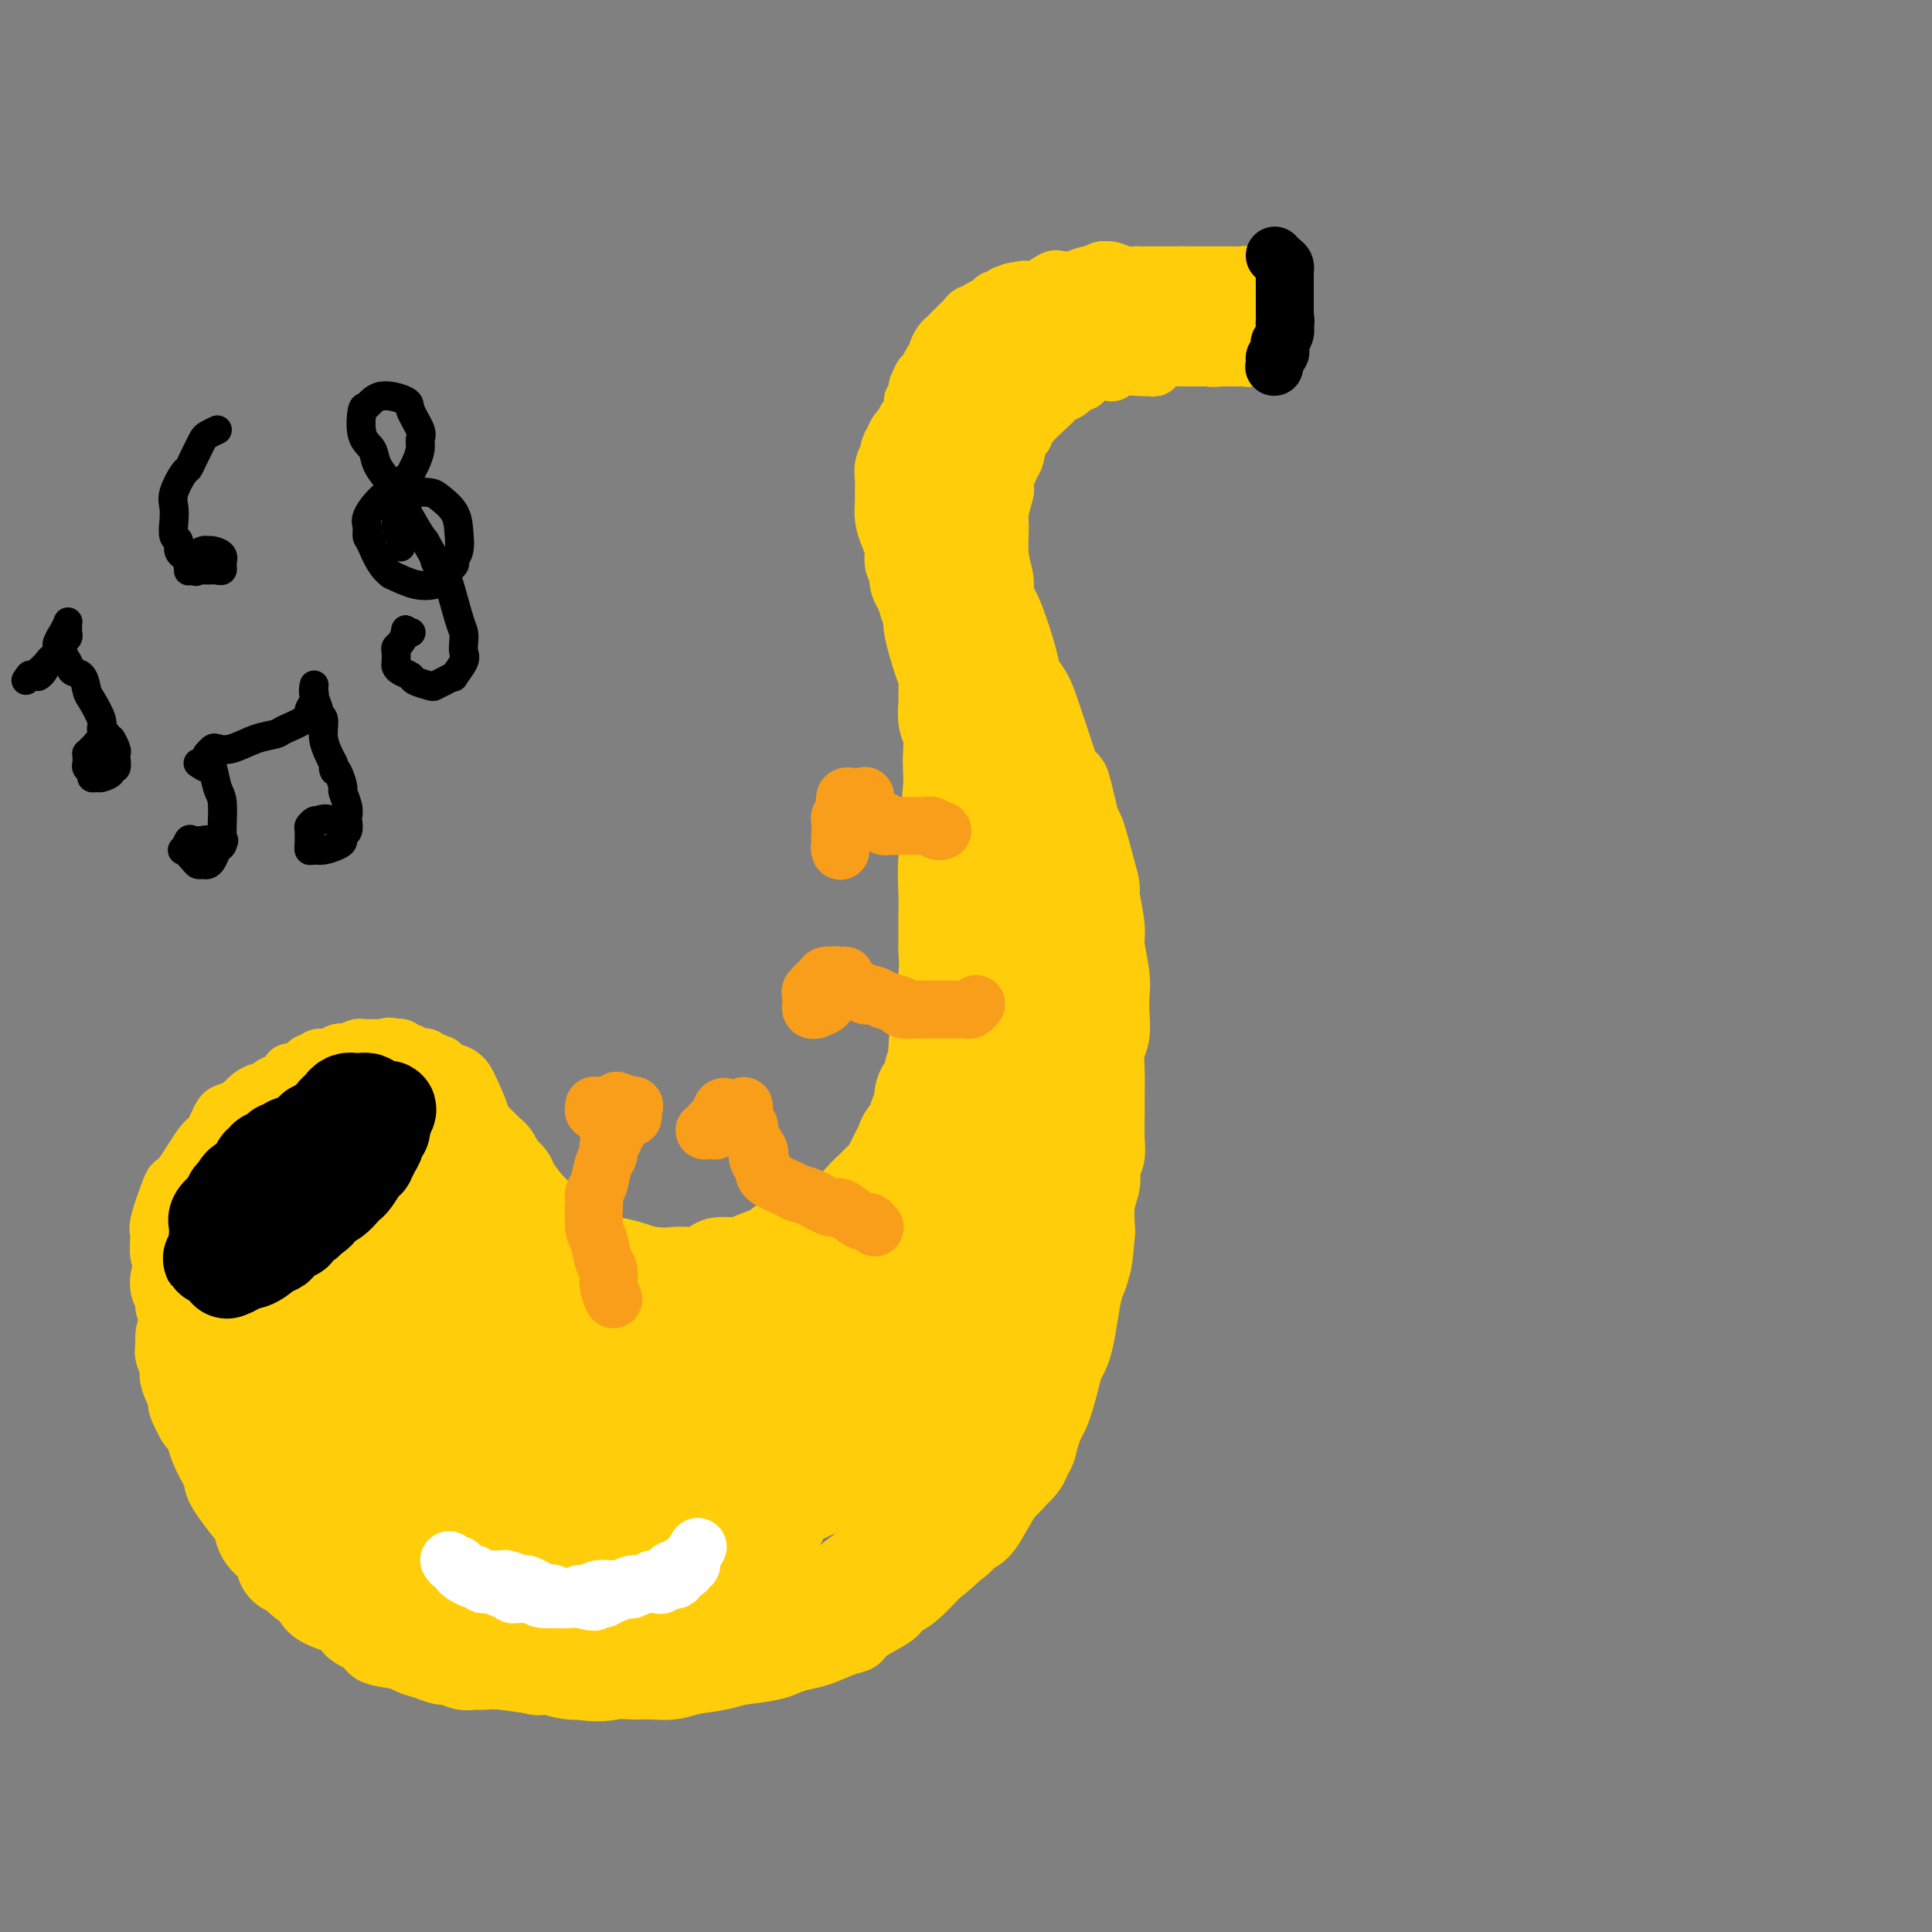 <svg viewBox='0 0 400 400' version='1.1' xmlns='http://www.w3.org/2000/svg' xmlns:xlink='http://www.w3.org/1999/xlink'><rect x="0" y="0" width="400" height="400" fill="#808080" stroke="none"/><g fill='none' stroke='#FFCD0A' stroke-width='12' stroke-linecap='round' stroke-linejoin='round'><path d='M261,68c0.000,0.200 0.000,0.399 0,0c-0.000,-0.399 -0.000,-1.398 0,-2c0.000,-0.602 0.001,-0.809 0,-1c-0.001,-0.191 -0.005,-0.366 0,-1c0.005,-0.634 0.017,-1.728 0,-2c-0.017,-0.272 -0.064,0.277 0,0c0.064,-0.277 0.240,-1.381 0,-2c-0.240,-0.619 -0.895,-0.754 -1,-1c-0.105,-0.246 0.340,-0.602 0,-1c-0.340,-0.398 -1.465,-0.839 -2,-1c-0.535,-0.161 -0.479,-0.043 -1,0c-0.521,0.043 -1.618,0.012 -2,0c-0.382,-0.012 -0.047,-0.003 -1,0c-0.953,0.003 -3.194,0.001 -4,0c-0.806,-0.001 -0.179,-0.000 -1,0c-0.821,0.000 -3.092,0.000 -4,0c-0.908,-0.000 -0.454,-0.000 0,0'/><path d='M245,57c-2.537,-0.000 -2.381,-0.000 -3,0c-0.619,0.000 -2.013,0.001 -3,0c-0.987,-0.001 -1.567,-0.004 -2,0c-0.433,0.004 -0.718,0.015 -1,0c-0.282,-0.015 -0.561,-0.058 -1,0c-0.439,0.058 -1.039,0.216 -2,0c-0.961,-0.216 -2.283,-0.805 -3,-1c-0.717,-0.195 -0.829,0.004 -1,0c-0.171,-0.004 -0.403,-0.211 -1,0c-0.597,0.211 -1.561,0.842 -2,1c-0.439,0.158 -0.353,-0.156 -1,0c-0.647,0.156 -2.028,0.781 -3,1c-0.972,0.219 -1.537,0.030 -2,0c-0.463,-0.030 -0.824,0.097 -1,0c-0.176,-0.097 -0.166,-0.418 -1,0c-0.834,0.418 -2.512,1.576 -3,2c-0.488,0.424 0.215,0.114 0,0c-0.215,-0.114 -1.347,-0.033 -2,0c-0.653,0.033 -0.826,0.016 -1,0'/><path d='M212,60c-5.284,0.692 -1.993,0.921 -1,1c0.993,0.079 -0.312,0.006 -1,0c-0.688,-0.006 -0.761,0.054 -1,0c-0.239,-0.054 -0.645,-0.222 -1,0c-0.355,0.222 -0.658,0.834 -1,1c-0.342,0.166 -0.721,-0.114 -1,0c-0.279,0.114 -0.456,0.622 -1,1c-0.544,0.378 -1.455,0.626 -2,1c-0.545,0.374 -0.723,0.873 -1,1c-0.277,0.127 -0.653,-0.120 -1,0c-0.347,0.120 -0.667,0.606 -1,1c-0.333,0.394 -0.681,0.697 -1,1c-0.319,0.303 -0.610,0.605 -1,1c-0.390,0.395 -0.879,0.883 -1,1c-0.121,0.117 0.126,-0.137 0,0c-0.126,0.137 -0.625,0.666 -1,1c-0.375,0.334 -0.625,0.474 -1,1c-0.375,0.526 -0.874,1.436 -1,2c-0.126,0.564 0.121,0.780 0,1c-0.121,0.220 -0.609,0.444 -1,1c-0.391,0.556 -0.683,1.445 -1,2c-0.317,0.555 -0.658,0.778 -1,1'/><path d='M191,78c-1.327,2.050 -0.144,1.175 0,1c0.144,-0.175 -0.750,0.350 -1,1c-0.250,0.650 0.143,1.425 0,2c-0.143,0.575 -0.823,0.948 -1,1c-0.177,0.052 0.148,-0.218 0,1c-0.148,1.218 -0.768,3.925 -1,6c-0.232,2.075 -0.076,3.517 0,5c0.076,1.483 0.073,3.005 0,4c-0.073,0.995 -0.216,1.461 0,2c0.216,0.539 0.790,1.150 1,2c0.210,0.850 0.055,1.939 0,3c-0.055,1.061 -0.012,2.093 0,3c0.012,0.907 -0.008,1.689 0,2c0.008,0.311 0.043,0.151 0,1c-0.043,0.849 -0.165,2.705 0,4c0.165,1.295 0.618,2.027 1,4c0.382,1.973 0.695,5.185 1,8c0.305,2.815 0.603,5.232 1,7c0.397,1.768 0.894,2.888 1,4c0.106,1.112 -0.178,2.216 0,3c0.178,0.784 0.817,1.250 1,2c0.183,0.750 -0.091,1.786 0,3c0.091,1.214 0.545,2.607 1,4'/><path d='M195,151c1.249,9.074 0.871,5.758 1,6c0.129,0.242 0.766,4.040 1,6c0.234,1.960 0.064,2.082 0,3c-0.064,0.918 -0.021,2.634 0,4c0.021,1.366 0.021,2.383 0,4c-0.021,1.617 -0.062,3.834 0,6c0.062,2.166 0.228,4.280 0,7c-0.228,2.720 -0.850,6.046 -1,8c-0.150,1.954 0.172,2.537 0,3c-0.172,0.463 -0.837,0.805 -1,3c-0.163,2.195 0.178,6.243 0,8c-0.178,1.757 -0.875,1.224 -1,2c-0.125,0.776 0.321,2.861 0,5c-0.321,2.139 -1.409,4.332 -2,6c-0.591,1.668 -0.686,2.813 -1,4c-0.314,1.187 -0.846,2.418 -1,3c-0.154,0.582 0.072,0.515 0,1c-0.072,0.485 -0.442,1.522 -1,3c-0.558,1.478 -1.304,3.396 -2,5c-0.696,1.604 -1.341,2.893 -2,4c-0.659,1.107 -1.331,2.030 -2,3c-0.669,0.970 -1.334,1.985 -2,3'/><path d='M181,248c-2.547,5.203 -2.413,2.212 -3,2c-0.587,-0.212 -1.894,2.356 -3,4c-1.106,1.644 -2.013,2.363 -3,3c-0.987,0.637 -2.056,1.190 -3,2c-0.944,0.810 -1.763,1.877 -3,3c-1.237,1.123 -2.892,2.303 -4,3c-1.108,0.697 -1.670,0.913 -3,2c-1.330,1.087 -3.429,3.047 -5,4c-1.571,0.953 -2.613,0.899 -3,1c-0.387,0.101 -0.118,0.355 -1,1c-0.882,0.645 -2.915,1.679 -4,2c-1.085,0.321 -1.223,-0.072 -2,0c-0.777,0.072 -2.194,0.607 -3,1c-0.806,0.393 -1.002,0.642 -2,1c-0.998,0.358 -2.798,0.825 -4,1c-1.202,0.175 -1.806,0.058 -3,0c-1.194,-0.058 -2.979,-0.057 -5,0c-2.021,0.057 -4.278,0.171 -6,0c-1.722,-0.171 -2.909,-0.626 -4,-1c-1.091,-0.374 -2.086,-0.667 -3,-1c-0.914,-0.333 -1.746,-0.705 -2,-1c-0.254,-0.295 0.070,-0.513 -1,-1c-1.070,-0.487 -3.535,-1.244 -6,-2'/><path d='M105,272c-2.896,-1.333 -2.138,-1.666 -2,-2c0.138,-0.334 -0.346,-0.667 -1,-1c-0.654,-0.333 -1.478,-0.664 -2,-1c-0.522,-0.336 -0.742,-0.676 -1,-1c-0.258,-0.324 -0.555,-0.631 -1,-1c-0.445,-0.369 -1.037,-0.799 -2,-2c-0.963,-1.201 -2.295,-3.171 -3,-4c-0.705,-0.829 -0.781,-0.516 -1,-1c-0.219,-0.484 -0.581,-1.766 -1,-3c-0.419,-1.234 -0.896,-2.422 -1,-3c-0.104,-0.578 0.165,-0.547 0,-1c-0.165,-0.453 -0.762,-1.389 -1,-2c-0.238,-0.611 -0.116,-0.897 0,-1c0.116,-0.103 0.226,-0.023 0,-1c-0.226,-0.977 -0.789,-3.010 -1,-4c-0.211,-0.990 -0.071,-0.938 0,-1c0.071,-0.062 0.072,-0.239 0,-1c-0.072,-0.761 -0.216,-2.104 0,-3c0.216,-0.896 0.794,-1.343 1,-2c0.206,-0.657 0.041,-1.524 0,-2c-0.041,-0.476 0.040,-0.561 0,-1c-0.040,-0.439 -0.203,-1.234 0,-2c0.203,-0.766 0.772,-1.505 1,-2c0.228,-0.495 0.114,-0.748 0,-1'/><path d='M90,229c0.305,-2.704 0.068,-1.962 0,-2c-0.068,-0.038 0.034,-0.854 0,-1c-0.034,-0.146 -0.205,0.378 0,0c0.205,-0.378 0.787,-1.656 1,-2c0.213,-0.344 0.057,0.248 0,0c-0.057,-0.248 -0.015,-1.336 0,-2c0.015,-0.664 0.004,-0.904 0,-1c-0.004,-0.096 -0.002,-0.048 0,0'/><path d='M91,221c0.215,-1.254 0.251,-0.389 0,0c-0.251,0.389 -0.789,0.301 -1,0c-0.211,-0.301 -0.095,-0.817 0,-1c0.095,-0.183 0.170,-0.035 0,0c-0.170,0.035 -0.584,-0.043 -1,0c-0.416,0.043 -0.832,0.209 -1,0c-0.168,-0.209 -0.086,-0.792 0,-1c0.086,-0.208 0.178,-0.041 0,0c-0.178,0.041 -0.625,-0.045 -1,0c-0.375,0.045 -0.679,0.222 -1,0c-0.321,-0.222 -0.661,-0.844 -1,-1c-0.339,-0.156 -0.679,0.154 -1,0c-0.321,-0.154 -0.625,-0.772 -1,-1c-0.375,-0.228 -0.821,-0.065 -1,0c-0.179,0.065 -0.089,0.033 0,0'/><path d='M82,217c-1.853,-0.619 -1.984,-0.166 -2,0c-0.016,0.166 0.084,0.044 0,0c-0.084,-0.044 -0.351,-0.012 -1,0c-0.649,0.012 -1.678,0.002 -2,0c-0.322,-0.002 0.065,0.003 0,0c-0.065,-0.003 -0.581,-0.015 -1,0c-0.419,0.015 -0.741,0.055 -1,0c-0.259,-0.055 -0.453,-0.207 -1,0c-0.547,0.207 -1.446,0.772 -2,1c-0.554,0.228 -0.764,0.118 -1,0c-0.236,-0.118 -0.497,-0.242 -1,0c-0.503,0.242 -1.247,0.852 -2,1c-0.753,0.148 -1.515,-0.167 -2,0c-0.485,0.167 -0.695,0.814 -1,1c-0.305,0.186 -0.707,-0.091 -1,0c-0.293,0.091 -0.477,0.549 -1,1c-0.523,0.451 -1.387,0.894 -2,1c-0.613,0.106 -0.977,-0.125 -1,0c-0.023,0.125 0.293,0.607 0,1c-0.293,0.393 -1.195,0.696 -2,1c-0.805,0.304 -1.514,0.609 -2,1c-0.486,0.391 -0.749,0.868 -1,1c-0.251,0.132 -0.491,-0.080 -1,0c-0.509,0.080 -1.288,0.451 -2,1c-0.712,0.549 -1.356,1.274 -2,2'/><path d='M50,229c-3.122,1.611 -3.428,1.139 -4,2c-0.572,0.861 -1.409,3.056 -2,4c-0.591,0.944 -0.936,0.638 -2,2c-1.064,1.362 -2.845,4.393 -4,6c-1.155,1.607 -1.682,1.789 -2,2c-0.318,0.211 -0.426,0.449 -1,2c-0.574,1.551 -1.614,4.415 -2,6c-0.386,1.585 -0.118,1.892 0,2c0.118,0.108 0.087,0.018 0,1c-0.087,0.982 -0.230,3.037 0,4c0.230,0.963 0.831,0.836 1,1c0.169,0.164 -0.095,0.621 0,1c0.095,0.379 0.550,0.680 1,1c0.450,0.320 0.894,0.659 1,1c0.106,0.341 -0.125,0.683 0,1c0.125,0.317 0.607,0.611 1,1c0.393,0.389 0.697,0.875 1,1c0.303,0.125 0.605,-0.112 1,0c0.395,0.112 0.882,0.573 1,1c0.118,0.427 -0.134,0.819 0,1c0.134,0.181 0.655,0.152 1,0c0.345,-0.152 0.516,-0.425 1,0c0.484,0.425 1.281,1.550 2,2c0.719,0.450 1.359,0.225 2,0'/><path d='M46,271c1.832,0.756 1.913,0.147 2,0c0.087,-0.147 0.180,0.167 1,0c0.820,-0.167 2.365,-0.815 3,-1c0.635,-0.185 0.358,0.092 1,0c0.642,-0.092 2.202,-0.552 3,-1c0.798,-0.448 0.834,-0.882 1,-1c0.166,-0.118 0.461,0.082 1,0c0.539,-0.082 1.323,-0.445 2,-1c0.677,-0.555 1.246,-1.300 2,-2c0.754,-0.700 1.694,-1.354 3,-2c1.306,-0.646 2.979,-1.285 4,-2c1.021,-0.715 1.389,-1.506 2,-2c0.611,-0.494 1.465,-0.691 2,-1c0.535,-0.309 0.753,-0.729 1,-1c0.247,-0.271 0.524,-0.394 1,-1c0.476,-0.606 1.150,-1.695 2,-3c0.850,-1.305 1.877,-2.825 3,-4c1.123,-1.175 2.342,-2.006 3,-3c0.658,-0.994 0.754,-2.152 1,-3c0.246,-0.848 0.642,-1.385 1,-2c0.358,-0.615 0.679,-1.307 1,-2'/><path d='M86,239c2.873,-3.978 1.554,-2.922 1,-3c-0.554,-0.078 -0.345,-1.289 0,-2c0.345,-0.711 0.824,-0.923 1,-2c0.176,-1.077 0.047,-3.021 0,-4c-0.047,-0.979 -0.014,-0.994 0,-1c0.014,-0.006 0.007,-0.003 0,0'/><path d='M40,270c0.000,0.000 0.000,0.000 0,0c0.000,0.000 0.000,0.000 0,0c0.000,0.000 0.000,0.000 0,0'/><path d='M39,271c-0.415,-0.308 -0.830,-0.616 -1,-1c-0.170,-0.384 -0.096,-0.843 0,-1c0.096,-0.157 0.214,-0.012 0,0c-0.214,0.012 -0.758,-0.109 -1,0c-0.242,0.109 -0.181,0.447 0,1c0.181,0.553 0.481,1.320 1,2c0.519,0.680 1.258,1.273 2,3c0.742,1.727 1.488,4.587 2,6c0.512,1.413 0.792,1.378 1,1c0.208,-0.378 0.345,-1.101 1,0c0.655,1.101 1.827,4.024 3,6c1.173,1.976 2.345,3.004 3,4c0.655,0.996 0.792,1.961 1,3c0.208,1.039 0.488,2.154 1,3c0.512,0.846 1.256,1.423 2,2'/><path d='M54,300c3.276,6.116 2.965,5.907 3,6c0.035,0.093 0.415,0.487 1,1c0.585,0.513 1.376,1.146 2,2c0.624,0.854 1.082,1.929 2,3c0.918,1.071 2.297,2.140 3,3c0.703,0.860 0.729,1.513 1,2c0.271,0.487 0.787,0.807 2,2c1.213,1.193 3.124,3.259 4,4c0.876,0.741 0.717,0.157 2,1c1.283,0.843 4.008,3.113 5,4c0.992,0.887 0.251,0.393 1,1c0.749,0.607 2.989,2.317 4,3c1.011,0.683 0.794,0.340 2,1c1.206,0.660 3.834,2.323 5,3c1.166,0.677 0.868,0.367 2,1c1.132,0.633 3.692,2.210 5,3c1.308,0.790 1.362,0.793 2,1c0.638,0.207 1.859,0.616 3,1c1.141,0.384 2.203,0.742 3,1c0.797,0.258 1.330,0.416 3,1c1.670,0.584 4.477,1.596 6,2c1.523,0.404 1.761,0.202 2,0'/><path d='M117,346c5.463,2.392 2.621,1.373 2,1c-0.621,-0.373 0.981,-0.100 2,0c1.019,0.100 1.456,0.027 3,0c1.544,-0.027 4.196,-0.007 6,0c1.804,0.007 2.762,0.002 4,0c1.238,-0.002 2.756,-0.001 4,0c1.244,0.001 2.212,0.001 2,0c-0.212,-0.001 -1.606,-0.003 0,0c1.606,0.003 6.211,0.012 8,0c1.789,-0.012 0.761,-0.045 1,0c0.239,0.045 1.745,0.168 4,0c2.255,-0.168 5.257,-0.626 7,-1c1.743,-0.374 2.225,-0.663 3,-1c0.775,-0.337 1.843,-0.722 3,-1c1.157,-0.278 2.404,-0.448 4,-1c1.596,-0.552 3.540,-1.485 5,-2c1.460,-0.515 2.437,-0.611 3,-1c0.563,-0.389 0.712,-1.071 2,-2c1.288,-0.929 3.716,-2.105 5,-3c1.284,-0.895 1.422,-1.510 2,-2c0.578,-0.490 1.594,-0.854 3,-2c1.406,-1.146 3.203,-3.073 5,-5'/><path d='M195,326c2.862,-2.354 1.516,-1.239 2,-2c0.484,-0.761 2.798,-3.397 4,-5c1.202,-1.603 1.292,-2.171 2,-3c0.708,-0.829 2.032,-1.917 3,-3c0.968,-1.083 1.578,-2.161 2,-3c0.422,-0.839 0.657,-1.438 1,-2c0.343,-0.562 0.795,-1.088 2,-3c1.205,-1.912 3.162,-5.212 4,-7c0.838,-1.788 0.558,-2.066 1,-3c0.442,-0.934 1.606,-2.526 2,-4c0.394,-1.474 0.018,-2.830 0,-3c-0.018,-0.170 0.321,0.848 1,-1c0.679,-1.848 1.699,-6.561 2,-9c0.301,-2.439 -0.115,-2.604 0,-3c0.115,-0.396 0.763,-1.023 1,-2c0.237,-0.977 0.064,-2.303 0,-4c-0.064,-1.697 -0.017,-3.765 0,-6c0.017,-2.235 0.005,-4.638 0,-6c-0.005,-1.362 -0.001,-1.683 0,-3c0.001,-1.317 0.000,-3.631 0,-5c-0.000,-1.369 -0.000,-1.792 0,-3c0.000,-1.208 0.000,-3.202 0,-5c-0.000,-1.798 -0.000,-3.399 0,-5'/><path d='M222,236c0.616,-9.238 0.155,-4.831 0,-4c-0.155,0.831 -0.003,-1.912 0,-3c0.003,-1.088 -0.143,-0.520 0,-2c0.143,-1.480 0.574,-5.009 1,-8c0.426,-2.991 0.847,-5.445 1,-7c0.153,-1.555 0.037,-2.210 0,-4c-0.037,-1.790 0.006,-4.715 0,-7c-0.006,-2.285 -0.061,-3.929 0,-5c0.061,-1.071 0.237,-1.570 0,-3c-0.237,-1.430 -0.886,-3.791 -1,-6c-0.114,-2.209 0.306,-4.264 0,-6c-0.306,-1.736 -1.339,-3.152 -2,-5c-0.661,-1.848 -0.950,-4.127 -1,-6c-0.050,-1.873 0.138,-3.339 0,-4c-0.138,-0.661 -0.603,-0.518 -1,-2c-0.397,-1.482 -0.725,-4.591 -1,-6c-0.275,-1.409 -0.496,-1.120 -1,-3c-0.504,-1.880 -1.289,-5.929 -2,-8c-0.711,-2.071 -1.346,-2.163 -2,-4c-0.654,-1.837 -1.327,-5.418 -2,-9'/><path d='M211,134c-2.040,-8.107 -1.139,-4.875 -1,-4c0.139,0.875 -0.484,-0.605 -1,-2c-0.516,-1.395 -0.924,-2.703 -1,-4c-0.076,-1.297 0.179,-2.583 0,-4c-0.179,-1.417 -0.794,-2.967 -1,-5c-0.206,-2.033 -0.004,-4.551 0,-6c0.004,-1.449 -0.191,-1.831 0,-3c0.191,-1.169 0.768,-3.126 1,-4c0.232,-0.874 0.118,-0.665 0,-1c-0.118,-0.335 -0.239,-1.214 0,-2c0.239,-0.786 0.838,-1.477 1,-2c0.162,-0.523 -0.114,-0.876 0,-1c0.114,-0.124 0.619,-0.019 1,-1c0.381,-0.981 0.637,-3.047 1,-4c0.363,-0.953 0.831,-0.794 1,-1c0.169,-0.206 0.038,-0.776 1,-2c0.962,-1.224 3.017,-3.101 4,-4c0.983,-0.899 0.892,-0.818 1,-1c0.108,-0.182 0.414,-0.626 1,-1c0.586,-0.374 1.453,-0.678 2,-1c0.547,-0.322 0.773,-0.661 1,-1'/><path d='M222,80c2.577,-3.121 2.020,-1.424 2,-1c-0.020,0.424 0.496,-0.426 1,-1c0.504,-0.574 0.997,-0.872 2,-1c1.003,-0.128 2.517,-0.087 3,0c0.483,0.087 -0.064,0.219 0,0c0.064,-0.219 0.739,-0.790 2,-1c1.261,-0.210 3.108,-0.060 4,0c0.892,0.060 0.831,0.031 1,0c0.169,-0.031 0.570,-0.065 1,0c0.430,0.065 0.890,0.228 1,0c0.110,-0.228 -0.131,-0.846 0,-1c0.131,-0.154 0.635,0.155 1,0c0.365,-0.155 0.591,-0.774 1,-1c0.409,-0.226 1.001,-0.061 1,0c-0.001,0.061 -0.596,0.016 0,0c0.596,-0.016 2.382,-0.004 3,0c0.618,0.004 0.066,0.001 0,0c-0.066,-0.001 0.353,-0.000 1,0c0.647,0.000 1.520,0.000 2,0c0.480,-0.000 0.566,-0.000 1,0c0.434,0.000 1.217,0.000 2,0'/><path d='M251,74c4.380,-0.928 0.831,-0.249 0,0c-0.831,0.249 1.055,0.066 2,0c0.945,-0.066 0.950,-0.017 1,0c0.050,0.017 0.147,-0.000 1,0c0.853,0.000 2.463,0.017 3,0c0.537,-0.017 0.001,-0.067 0,0c-0.001,0.067 0.532,0.250 1,0c0.468,-0.250 0.871,-0.931 1,-1c0.129,-0.069 -0.017,0.476 0,0c0.017,-0.476 0.197,-1.974 0,-2c-0.197,-0.026 -0.771,1.421 -1,2c-0.229,0.579 -0.115,0.289 0,0'/></g>
<g fill='none' stroke='#FFCD0A' stroke-width='20' stroke-linecap='round' stroke-linejoin='round'><path d='M256,63c0.089,-0.423 0.179,-0.845 0,-1c-0.179,-0.155 -0.626,-0.042 -1,0c-0.374,0.042 -0.676,0.011 -1,0c-0.324,-0.011 -0.669,-0.004 -1,0c-0.331,0.004 -0.648,0.005 -1,0c-0.352,-0.005 -0.738,-0.015 -1,0c-0.262,0.015 -0.398,0.057 -1,0c-0.602,-0.057 -1.670,-0.212 -2,0c-0.330,0.212 0.078,0.793 0,1c-0.078,0.207 -0.643,0.041 -1,0c-0.357,-0.041 -0.507,0.041 -1,0c-0.493,-0.041 -1.331,-0.207 -2,0c-0.669,0.207 -1.170,0.788 -2,1c-0.830,0.212 -1.987,0.057 -3,0c-1.013,-0.057 -1.880,-0.015 -2,0c-0.120,0.015 0.506,0.004 0,0c-0.506,-0.004 -2.145,-0.001 -3,0c-0.855,0.001 -0.928,0.001 -1,0'/><path d='M233,64c-3.919,0.155 -2.216,0.042 -2,0c0.216,-0.042 -1.054,-0.012 -2,0c-0.946,0.012 -1.568,0.007 -2,0c-0.432,-0.007 -0.676,-0.014 -1,0c-0.324,0.014 -0.730,0.051 -1,0c-0.270,-0.051 -0.403,-0.188 -1,0c-0.597,0.188 -1.656,0.703 -2,1c-0.344,0.297 0.027,0.376 -1,1c-1.027,0.624 -3.451,1.793 -4,2c-0.549,0.207 0.778,-0.548 0,0c-0.778,0.548 -3.662,2.400 -5,3c-1.338,0.600 -1.131,-0.050 -1,0c0.131,0.050 0.186,0.801 0,1c-0.186,0.199 -0.613,-0.153 -1,0c-0.387,0.153 -0.734,0.812 -1,1c-0.266,0.188 -0.452,-0.094 -1,0c-0.548,0.094 -1.457,0.566 -2,1c-0.543,0.434 -0.718,0.832 -1,1c-0.282,0.168 -0.671,0.106 -1,0c-0.329,-0.106 -0.599,-0.254 -1,0c-0.401,0.254 -0.934,0.912 -1,1c-0.066,0.088 0.333,-0.394 0,0c-0.333,0.394 -1.399,1.662 -2,2c-0.601,0.338 -0.739,-0.255 -1,0c-0.261,0.255 -0.646,1.359 -1,2c-0.354,0.641 -0.677,0.821 -1,1'/><path d='M197,81c-3.820,2.633 -0.870,1.217 0,1c0.870,-0.217 -0.339,0.767 -1,1c-0.661,0.233 -0.773,-0.285 -1,0c-0.227,0.285 -0.568,1.372 -1,2c-0.432,0.628 -0.956,0.798 -1,1c-0.044,0.202 0.390,0.435 0,1c-0.390,0.565 -1.606,1.461 -2,2c-0.394,0.539 0.034,0.721 0,1c-0.034,0.279 -0.530,0.656 -1,1c-0.470,0.344 -0.914,0.655 -1,1c-0.086,0.345 0.187,0.726 0,1c-0.187,0.274 -0.835,0.443 -1,1c-0.165,0.557 0.152,1.501 0,2c-0.152,0.499 -0.773,0.552 -1,1c-0.227,0.448 -0.062,1.292 0,2c0.062,0.708 0.020,1.281 0,2c-0.020,0.719 -0.016,1.585 0,2c0.016,0.415 0.046,0.379 0,1c-0.046,0.621 -0.166,1.898 0,3c0.166,1.102 0.619,2.029 1,3c0.381,0.971 0.691,1.985 1,3'/><path d='M189,113c0.245,2.750 -0.142,2.626 0,3c0.142,0.374 0.813,1.246 1,2c0.187,0.754 -0.109,1.390 0,2c0.109,0.610 0.624,1.193 1,2c0.376,0.807 0.612,1.838 1,3c0.388,1.162 0.927,2.455 1,3c0.073,0.545 -0.320,0.344 0,2c0.320,1.656 1.353,5.171 2,7c0.647,1.829 0.909,1.973 1,3c0.091,1.027 0.010,2.937 0,4c-0.010,1.063 0.050,1.277 0,2c-0.050,0.723 -0.210,1.953 0,3c0.210,1.047 0.789,1.911 1,3c0.211,1.089 0.055,2.403 0,3c-0.055,0.597 -0.007,0.476 0,1c0.007,0.524 -0.026,1.691 0,3c0.026,1.309 0.112,2.759 0,4c-0.112,1.241 -0.422,2.272 0,4c0.422,1.728 1.577,4.154 2,6c0.423,1.846 0.113,3.113 0,4c-0.113,0.887 -0.031,1.393 0,2c0.031,0.607 0.009,1.316 0,3c-0.009,1.684 -0.004,4.342 0,7'/><path d='M199,189c0.528,7.764 0.348,2.676 0,2c-0.348,-0.676 -0.863,3.062 -1,5c-0.137,1.938 0.104,2.075 0,3c-0.104,0.925 -0.554,2.636 -1,4c-0.446,1.364 -0.889,2.381 -1,4c-0.111,1.619 0.110,3.841 0,5c-0.110,1.159 -0.551,1.256 -1,2c-0.449,0.744 -0.908,2.135 -1,3c-0.092,0.865 0.181,1.203 0,2c-0.181,0.797 -0.818,2.053 -1,3c-0.182,0.947 0.091,1.587 0,2c-0.091,0.413 -0.544,0.600 -1,1c-0.456,0.400 -0.913,1.013 -1,2c-0.087,0.987 0.198,2.348 0,3c-0.198,0.652 -0.878,0.595 -1,1c-0.122,0.405 0.314,1.272 0,2c-0.314,0.728 -1.379,1.318 -2,2c-0.621,0.682 -0.799,1.456 -1,2c-0.201,0.544 -0.425,0.857 -1,2c-0.575,1.143 -1.501,3.115 -2,4c-0.499,0.885 -0.571,0.681 -1,1c-0.429,0.319 -1.214,1.159 -2,2'/><path d='M181,246c-1.713,2.641 -0.994,1.244 -1,1c-0.006,-0.244 -0.737,0.666 -2,2c-1.263,1.334 -3.059,3.092 -4,4c-0.941,0.908 -1.026,0.964 -1,1c0.026,0.036 0.164,0.051 -1,1c-1.164,0.949 -3.629,2.831 -5,4c-1.371,1.169 -1.647,1.624 -2,2c-0.353,0.376 -0.782,0.673 -2,1c-1.218,0.327 -3.225,0.684 -4,1c-0.775,0.316 -0.320,0.592 -1,1c-0.680,0.408 -2.496,0.949 -3,1c-0.504,0.051 0.304,-0.389 -1,0c-1.304,0.389 -4.720,1.607 -6,2c-1.280,0.393 -0.423,-0.040 -1,0c-0.577,0.040 -2.589,0.554 -4,1c-1.411,0.446 -2.223,0.823 -3,1c-0.777,0.177 -1.520,0.152 -2,0c-0.480,-0.152 -0.696,-0.433 -2,0c-1.304,0.433 -3.697,1.578 -5,2c-1.303,0.422 -1.515,0.121 -2,0c-0.485,-0.121 -1.242,-0.060 -2,0'/><path d='M127,271c-6.795,1.605 -4.783,0.619 -4,0c0.783,-0.619 0.336,-0.869 0,-1c-0.336,-0.131 -0.561,-0.143 -1,0c-0.439,0.143 -1.091,0.442 -2,0c-0.909,-0.442 -2.075,-1.624 -3,-2c-0.925,-0.376 -1.610,0.054 -2,0c-0.390,-0.054 -0.484,-0.592 -1,-1c-0.516,-0.408 -1.452,-0.687 -2,-1c-0.548,-0.313 -0.707,-0.661 -1,-1c-0.293,-0.339 -0.721,-0.668 -1,-1c-0.279,-0.332 -0.409,-0.667 -1,-1c-0.591,-0.333 -1.644,-0.665 -2,-1c-0.356,-0.335 -0.016,-0.675 0,-1c0.016,-0.325 -0.292,-0.635 -1,-1c-0.708,-0.365 -1.816,-0.785 -2,-1c-0.184,-0.215 0.555,-0.227 0,-1c-0.555,-0.773 -2.405,-2.309 -3,-3c-0.595,-0.691 0.065,-0.539 0,-1c-0.065,-0.461 -0.854,-1.535 -1,-2c-0.146,-0.465 0.353,-0.320 0,-1c-0.353,-0.680 -1.557,-2.183 -2,-3c-0.443,-0.817 -0.127,-0.948 0,-1c0.127,-0.052 0.063,-0.026 0,0'/><path d='M98,247c-2.044,-2.935 -0.653,-1.274 0,-1c0.653,0.274 0.567,-0.839 0,-2c-0.567,-1.161 -1.615,-2.370 -2,-3c-0.385,-0.630 -0.106,-0.680 0,-1c0.106,-0.320 0.039,-0.911 0,-1c-0.039,-0.089 -0.049,0.323 0,0c0.049,-0.323 0.158,-1.382 0,-2c-0.158,-0.618 -0.582,-0.796 -1,-1c-0.418,-0.204 -0.830,-0.435 -1,-1c-0.170,-0.565 -0.098,-1.466 0,-2c0.098,-0.534 0.222,-0.703 0,-1c-0.222,-0.297 -0.792,-0.723 -1,-1c-0.208,-0.277 -0.056,-0.405 0,-1c0.056,-0.595 0.015,-1.657 0,-2c-0.015,-0.343 -0.004,0.032 0,0c0.004,-0.032 0.001,-0.470 0,-1c-0.001,-0.530 -0.000,-1.151 0,-1c0.000,0.151 0.000,1.076 0,2'/><path d='M93,228c-0.664,-3.222 0.175,-1.778 1,0c0.825,1.778 1.636,3.890 2,5c0.364,1.110 0.281,1.217 1,2c0.719,0.783 2.238,2.241 3,3c0.762,0.759 0.765,0.820 1,1c0.235,0.180 0.700,0.479 1,1c0.300,0.521 0.433,1.263 1,2c0.567,0.737 1.567,1.470 2,2c0.433,0.530 0.298,0.856 1,2c0.702,1.144 2.241,3.105 3,4c0.759,0.895 0.739,0.725 1,1c0.261,0.275 0.802,0.995 2,2c1.198,1.005 3.051,2.297 4,3c0.949,0.703 0.993,0.819 1,1c0.007,0.181 -0.022,0.426 1,1c1.022,0.574 3.095,1.477 4,2c0.905,0.523 0.641,0.666 1,1c0.359,0.334 1.339,0.860 2,1c0.661,0.140 1.002,-0.107 2,0c0.998,0.107 2.653,0.567 4,1c1.347,0.433 2.385,0.838 3,1c0.615,0.162 0.808,0.081 1,0'/><path d='M135,264c2.569,0.309 3.992,0.080 5,0c1.008,-0.080 1.601,-0.011 2,0c0.399,0.011 0.604,-0.035 1,0c0.396,0.035 0.985,0.151 2,0c1.015,-0.151 2.458,-0.569 3,-1c0.542,-0.431 0.183,-0.876 1,-1c0.817,-0.124 2.809,0.072 4,0c1.191,-0.072 1.580,-0.411 3,-1c1.420,-0.589 3.872,-1.428 5,-2c1.128,-0.572 0.931,-0.877 1,-1c0.069,-0.123 0.403,-0.065 1,0c0.597,0.065 1.456,0.137 2,0c0.544,-0.137 0.771,-0.483 2,-1c1.229,-0.517 3.460,-1.206 5,-2c1.540,-0.794 2.390,-1.695 3,-2c0.610,-0.305 0.979,-0.015 2,-1c1.021,-0.985 2.693,-3.247 4,-5c1.307,-1.753 2.247,-2.999 3,-4c0.753,-1.001 1.318,-1.757 2,-3c0.682,-1.243 1.482,-2.972 2,-4c0.518,-1.028 0.755,-1.354 1,-2c0.245,-0.646 0.499,-1.613 1,-3c0.501,-1.387 1.251,-3.193 2,-5'/><path d='M192,226c1.194,-2.828 0.180,-1.399 0,-1c-0.180,0.399 0.472,-0.231 1,-1c0.528,-0.769 0.930,-1.678 1,-3c0.070,-1.322 -0.191,-3.058 0,-5c0.191,-1.942 0.836,-4.089 1,-5c0.164,-0.911 -0.152,-0.585 0,-2c0.152,-1.415 0.773,-4.570 1,-7c0.227,-2.430 0.060,-4.136 0,-5c-0.060,-0.864 -0.012,-0.888 0,-2c0.012,-1.112 -0.011,-3.314 0,-5c0.011,-1.686 0.055,-2.858 0,-5c-0.055,-2.142 -0.211,-5.254 0,-7c0.211,-1.746 0.789,-2.126 1,-3c0.211,-0.874 0.056,-2.243 0,-4c-0.056,-1.757 -0.012,-3.902 0,-5c0.012,-1.098 -0.007,-1.149 0,-2c0.007,-0.851 0.040,-2.501 0,-4c-0.040,-1.499 -0.154,-2.847 0,-4c0.154,-1.153 0.577,-2.112 1,-3c0.423,-0.888 0.845,-1.706 1,-3c0.155,-1.294 0.044,-3.065 0,-4c-0.044,-0.935 -0.022,-1.034 0,-2c0.022,-0.966 0.044,-2.799 0,-4c-0.044,-1.201 -0.156,-1.772 0,-3c0.156,-1.228 0.578,-3.114 1,-5'/><path d='M200,132c1.173,-15.140 0.104,-5.991 0,-4c-0.104,1.991 0.757,-3.175 1,-6c0.243,-2.825 -0.131,-3.307 0,-4c0.131,-0.693 0.767,-1.597 1,-3c0.233,-1.403 0.061,-3.307 0,-5c-0.061,-1.693 -0.013,-3.176 0,-4c0.013,-0.824 -0.010,-0.989 0,-2c0.010,-1.011 0.054,-2.868 0,-4c-0.054,-1.132 -0.207,-1.540 0,-2c0.207,-0.460 0.775,-0.971 1,-2c0.225,-1.029 0.109,-2.577 0,-3c-0.109,-0.423 -0.211,0.279 0,0c0.211,-0.279 0.733,-1.539 1,-2c0.267,-0.461 0.278,-0.124 0,0c-0.278,0.124 -0.844,0.033 -1,0c-0.156,-0.033 0.098,-0.010 0,0c-0.098,0.010 -0.549,0.005 -1,0'/><path d='M202,91c0.087,-6.390 -0.695,-1.866 -1,0c-0.305,1.866 -0.134,1.072 0,1c0.134,-0.072 0.232,0.577 0,1c-0.232,0.423 -0.796,0.619 -1,1c-0.204,0.381 -0.050,0.947 0,2c0.050,1.053 -0.003,2.592 0,4c0.003,1.408 0.061,2.686 0,4c-0.061,1.314 -0.241,2.666 0,4c0.241,1.334 0.905,2.652 1,4c0.095,1.348 -0.377,2.727 0,5c0.377,2.273 1.604,5.440 2,7c0.396,1.560 -0.038,1.515 0,4c0.038,2.485 0.550,7.502 1,10c0.450,2.498 0.838,2.479 1,4c0.162,1.521 0.096,4.583 0,7c-0.096,2.417 -0.223,4.190 0,6c0.223,1.810 0.795,3.657 1,5c0.205,1.343 0.041,2.183 0,3c-0.041,0.817 0.041,1.611 0,3c-0.041,1.389 -0.203,3.374 0,5c0.203,1.626 0.772,2.893 1,4c0.228,1.107 0.114,2.053 0,3'/><path d='M207,178c1.321,11.810 1.123,6.335 1,5c-0.123,-1.335 -0.173,1.470 0,3c0.173,1.530 0.568,1.786 1,4c0.432,2.214 0.900,6.385 1,8c0.100,1.615 -0.169,0.675 0,2c0.169,1.325 0.775,4.914 1,7c0.225,2.086 0.069,2.670 0,4c-0.069,1.330 -0.053,3.405 0,6c0.053,2.595 0.141,5.710 0,7c-0.141,1.290 -0.510,0.757 -1,3c-0.490,2.243 -1.099,7.264 -1,10c0.099,2.736 0.906,3.187 1,4c0.094,0.813 -0.527,1.988 -1,3c-0.473,1.012 -0.799,1.859 -1,3c-0.201,1.141 -0.276,2.574 -1,5c-0.724,2.426 -2.095,5.846 -3,9c-0.905,3.154 -1.342,6.044 -2,9c-0.658,2.956 -1.537,5.978 -3,9c-1.463,3.022 -3.509,6.044 -5,8c-1.491,1.956 -2.426,2.844 -3,4c-0.574,1.156 -0.787,2.578 -1,4'/><path d='M190,295c-2.079,3.555 -2.778,4.443 -3,5c-0.222,0.557 0.033,0.783 0,1c-0.033,0.217 -0.353,0.424 -1,1c-0.647,0.576 -1.621,1.522 -1,1c0.621,-0.522 2.837,-2.513 4,-4c1.163,-1.487 1.274,-2.471 2,-5c0.726,-2.529 2.067,-6.602 3,-9c0.933,-2.398 1.458,-3.121 2,-4c0.542,-0.879 1.102,-1.914 2,-4c0.898,-2.086 2.135,-5.224 3,-7c0.865,-1.776 1.360,-2.189 2,-4c0.640,-1.811 1.427,-5.021 2,-7c0.573,-1.979 0.934,-2.727 1,-4c0.066,-1.273 -0.163,-3.070 0,-4c0.163,-0.930 0.720,-0.993 1,-4c0.280,-3.007 0.285,-8.958 0,-12c-0.285,-3.042 -0.860,-3.176 -1,-5c-0.140,-1.824 0.155,-5.337 0,-11c-0.155,-5.663 -0.758,-13.475 -1,-18c-0.242,-4.525 -0.121,-5.762 0,-7'/><path d='M205,194c-0.361,-12.214 -0.762,-12.247 -1,-13c-0.238,-0.753 -0.312,-2.224 0,-6c0.312,-3.776 1.012,-9.858 1,-14c-0.012,-4.142 -0.735,-6.345 -1,-10c-0.265,-3.655 -0.071,-8.762 0,-11c0.071,-2.238 0.019,-1.606 0,-2c-0.019,-0.394 -0.005,-1.814 0,-2c0.005,-0.186 0.000,0.864 0,0c-0.000,-0.864 0.005,-3.640 0,-5c-0.005,-1.360 -0.019,-1.304 0,-2c0.019,-0.696 0.070,-2.143 0,-3c-0.070,-0.857 -0.261,-1.125 0,-1c0.261,0.125 0.975,0.643 2,3c1.025,2.357 2.362,6.554 3,9c0.638,2.446 0.577,3.142 1,4c0.423,0.858 1.330,1.880 2,3c0.670,1.120 1.103,2.340 2,5c0.897,2.660 2.256,6.760 3,9c0.744,2.240 0.872,2.620 1,3'/><path d='M218,161c2.506,5.389 1.772,1.360 2,2c0.228,0.640 1.419,5.949 2,8c0.581,2.051 0.552,0.843 1,2c0.448,1.157 1.373,4.680 2,7c0.627,2.320 0.956,3.436 1,4c0.044,0.564 -0.198,0.576 0,2c0.198,1.424 0.838,4.260 1,6c0.162,1.740 -0.152,2.385 0,4c0.152,1.615 0.769,4.202 1,6c0.231,1.798 0.076,2.809 0,4c-0.076,1.191 -0.073,2.562 0,4c0.073,1.438 0.216,2.941 0,4c-0.216,1.059 -0.790,1.673 -1,3c-0.210,1.327 -0.055,3.367 0,5c0.055,1.633 0.011,2.860 0,4c-0.011,1.140 0.011,2.192 0,4c-0.011,1.808 -0.054,4.370 0,6c0.054,1.630 0.207,2.328 0,3c-0.207,0.672 -0.774,1.318 -1,2c-0.226,0.682 -0.112,1.399 0,2c0.112,0.601 0.223,1.085 0,2c-0.223,0.915 -0.778,2.261 -1,4c-0.222,1.739 -0.111,3.869 0,6'/><path d='M225,255c-0.703,9.247 -0.962,5.866 -1,5c-0.038,-0.866 0.145,0.783 0,2c-0.145,1.217 -0.616,2.003 -1,3c-0.384,0.997 -0.679,2.206 -1,4c-0.321,1.794 -0.666,4.175 -1,6c-0.334,1.825 -0.657,3.096 -1,4c-0.343,0.904 -0.708,1.443 -1,2c-0.292,0.557 -0.513,1.132 -1,3c-0.487,1.868 -1.242,5.027 -2,7c-0.758,1.973 -1.518,2.758 -2,4c-0.482,1.242 -0.684,2.942 -1,4c-0.316,1.058 -0.746,1.474 -1,2c-0.254,0.526 -0.333,1.160 -1,2c-0.667,0.840 -1.921,1.885 -3,3c-1.079,1.115 -1.983,2.300 -3,4c-1.017,1.700 -2.148,3.914 -3,5c-0.852,1.086 -1.426,1.043 -2,1'/><path d='M200,316c-2.487,3.152 -2.203,2.533 -3,3c-0.797,0.467 -2.673,2.022 -4,3c-1.327,0.978 -2.103,1.381 -3,2c-0.897,0.619 -1.914,1.454 -3,2c-1.086,0.546 -2.239,0.803 -3,1c-0.761,0.197 -1.129,0.334 -2,1c-0.871,0.666 -2.245,1.862 -5,3c-2.755,1.138 -6.889,2.218 -9,3c-2.111,0.782 -2.198,1.267 -3,2c-0.802,0.733 -2.320,1.713 -3,2c-0.680,0.287 -0.523,-0.119 -1,0c-0.477,0.119 -1.589,0.764 -2,1c-0.411,0.236 -0.122,0.063 -1,0c-0.878,-0.063 -2.923,-0.017 -4,0c-1.077,0.017 -1.188,0.005 -2,0c-0.812,-0.005 -2.327,-0.001 -4,0c-1.673,0.001 -3.503,0.000 -5,0c-1.497,-0.000 -2.659,0.001 -4,0c-1.341,-0.001 -2.859,-0.004 -4,0c-1.141,0.004 -1.905,0.015 -3,0c-1.095,-0.015 -2.520,-0.056 -4,0c-1.480,0.056 -3.014,0.207 -4,0c-0.986,-0.207 -1.425,-0.774 -2,-1c-0.575,-0.226 -1.288,-0.113 -2,0'/><path d='M120,338c-6.494,-0.335 -3.230,-0.673 -3,-1c0.230,-0.327 -2.576,-0.642 -4,-1c-1.424,-0.358 -1.467,-0.757 -2,-1c-0.533,-0.243 -1.557,-0.329 -3,-1c-1.443,-0.671 -3.307,-1.929 -5,-3c-1.693,-1.071 -3.216,-1.957 -5,-3c-1.784,-1.043 -3.828,-2.243 -6,-4c-2.172,-1.757 -4.470,-4.071 -6,-5c-1.530,-0.929 -2.290,-0.474 -3,-1c-0.710,-0.526 -1.370,-2.033 -2,-3c-0.630,-0.967 -1.230,-1.395 -2,-2c-0.770,-0.605 -1.709,-1.387 -3,-3c-1.291,-1.613 -2.935,-4.058 -4,-5c-1.065,-0.942 -1.553,-0.380 -2,-1c-0.447,-0.620 -0.855,-2.421 -1,-3c-0.145,-0.579 -0.028,0.063 -1,-1c-0.972,-1.063 -3.034,-3.831 -4,-5c-0.966,-1.169 -0.837,-0.738 -1,-1c-0.163,-0.262 -0.618,-1.218 -1,-2c-0.382,-0.782 -0.691,-1.391 -1,-2'/><path d='M61,290c-3.598,-4.544 -1.594,-1.904 -1,-1c0.594,0.904 -0.222,0.072 -1,-1c-0.778,-1.072 -1.518,-2.385 -2,-3c-0.482,-0.615 -0.708,-0.533 -1,-1c-0.292,-0.467 -0.652,-1.483 -1,-2c-0.348,-0.517 -0.685,-0.535 -1,-1c-0.315,-0.465 -0.607,-1.378 -1,-2c-0.393,-0.622 -0.888,-0.954 -1,-1c-0.112,-0.046 0.160,0.195 0,0c-0.160,-0.195 -0.751,-0.826 -1,-1c-0.249,-0.174 -0.156,0.108 0,0c0.156,-0.108 0.375,-0.607 0,-1c-0.375,-0.393 -1.344,-0.679 -2,-1c-0.656,-0.321 -0.998,-0.678 -1,-1c-0.002,-0.322 0.336,-0.611 0,-1c-0.336,-0.389 -1.346,-0.878 -2,-1c-0.654,-0.122 -0.951,0.122 -1,0c-0.049,-0.122 0.152,-0.610 0,-1c-0.152,-0.390 -0.656,-0.682 -1,-1c-0.344,-0.318 -0.527,-0.662 -1,-1c-0.473,-0.338 -1.237,-0.669 -2,-1'/><path d='M41,268c-3.277,-3.565 -1.470,-1.478 -1,-1c0.470,0.478 -0.395,-0.652 -1,-1c-0.605,-0.348 -0.948,0.087 -1,0c-0.052,-0.087 0.186,-0.697 0,-1c-0.186,-0.303 -0.797,-0.299 -1,0c-0.203,0.299 0.002,0.892 0,1c-0.002,0.108 -0.212,-0.271 0,0c0.212,0.271 0.845,1.190 1,2c0.155,0.810 -0.169,1.509 0,2c0.169,0.491 0.832,0.774 1,1c0.168,0.226 -0.158,0.396 0,1c0.158,0.604 0.799,1.640 1,2c0.201,0.360 -0.039,0.042 0,0c0.039,-0.042 0.357,0.192 1,1c0.643,0.808 1.612,2.190 2,3c0.388,0.810 0.197,1.048 1,2c0.803,0.952 2.602,2.617 4,4c1.398,1.383 2.395,2.484 3,3c0.605,0.516 0.817,0.447 1,1c0.183,0.553 0.338,1.730 1,3c0.662,1.270 1.831,2.635 3,4'/><path d='M56,295c2.880,3.554 2.081,1.939 2,2c-0.081,0.061 0.557,1.796 1,3c0.443,1.204 0.693,1.875 1,2c0.307,0.125 0.672,-0.296 1,0c0.328,0.296 0.619,1.308 1,2c0.381,0.692 0.851,1.063 2,3c1.149,1.937 2.978,5.439 4,7c1.022,1.561 1.236,1.181 2,2c0.764,0.819 2.076,2.838 3,4c0.924,1.162 1.459,1.467 2,2c0.541,0.533 1.089,1.294 2,2c0.911,0.706 2.185,1.356 3,2c0.815,0.644 1.169,1.280 2,2c0.831,0.720 2.138,1.524 3,2c0.862,0.476 1.281,0.624 2,1c0.719,0.376 1.740,0.978 3,2c1.260,1.022 2.759,2.462 5,4c2.241,1.538 5.223,3.172 7,4c1.777,0.828 2.349,0.849 3,1c0.651,0.151 1.381,0.432 3,1c1.619,0.568 4.128,1.422 6,2c1.872,0.578 3.106,0.879 4,1c0.894,0.121 1.447,0.060 2,0'/><path d='M120,346c4.178,0.772 5.624,0.204 7,0c1.376,-0.204 2.682,-0.042 4,0c1.318,0.042 2.646,-0.034 4,0c1.354,0.034 2.732,0.180 4,0c1.268,-0.180 2.427,-0.686 4,-1c1.573,-0.314 3.561,-0.437 6,-1c2.439,-0.563 5.328,-1.565 7,-2c1.672,-0.435 2.126,-0.304 4,-1c1.874,-0.696 5.167,-2.218 7,-3c1.833,-0.782 2.207,-0.825 3,-1c0.793,-0.175 2.006,-0.483 3,-1c0.994,-0.517 1.771,-1.245 3,-2c1.229,-0.755 2.911,-1.539 4,-2c1.089,-0.461 1.587,-0.598 3,-2c1.413,-1.402 3.742,-4.068 5,-5c1.258,-0.932 1.447,-0.130 3,-1c1.553,-0.870 4.471,-3.413 6,-5c1.529,-1.587 1.669,-2.219 2,-3c0.331,-0.781 0.852,-1.711 2,-3c1.148,-1.289 2.924,-2.937 4,-4c1.076,-1.063 1.453,-1.543 2,-2c0.547,-0.457 1.263,-0.892 2,-2c0.737,-1.108 1.496,-2.888 2,-4c0.504,-1.112 0.752,-1.556 1,-2'/><path d='M212,299c2.773,-4.113 2.207,-4.397 2,-5c-0.207,-0.603 -0.055,-1.527 0,-2c0.055,-0.473 0.014,-0.495 0,-1c-0.014,-0.505 -0.002,-1.493 0,-2c0.002,-0.507 -0.006,-0.533 0,-1c0.006,-0.467 0.024,-1.373 0,-2c-0.024,-0.627 -0.092,-0.973 0,-1c0.092,-0.027 0.344,0.264 0,0c-0.344,-0.264 -1.285,-1.084 -2,-1c-0.715,0.084 -1.203,1.072 -2,2c-0.797,0.928 -1.903,1.797 -3,3c-1.097,1.203 -2.185,2.740 -3,4c-0.815,1.260 -1.357,2.243 -2,3c-0.643,0.757 -1.389,1.289 -3,3c-1.611,1.711 -4.088,4.603 -5,6c-0.912,1.397 -0.259,1.301 -1,3c-0.741,1.699 -2.878,5.194 -4,7c-1.122,1.806 -1.231,1.922 -2,3c-0.769,1.078 -2.198,3.118 -3,4c-0.802,0.882 -0.978,0.608 -3,2c-2.022,1.392 -5.891,4.452 -8,6c-2.109,1.548 -2.460,1.585 -3,2c-0.540,0.415 -1.270,1.207 -2,2'/><path d='M168,334c-3.871,2.609 -5.547,3.133 -8,4c-2.453,0.867 -5.683,2.078 -8,3c-2.317,0.922 -3.720,1.554 -6,2c-2.280,0.446 -5.438,0.704 -8,1c-2.562,0.296 -4.528,0.629 -7,1c-2.472,0.371 -5.451,0.780 -7,1c-1.549,0.220 -1.667,0.251 -2,0c-0.333,-0.251 -0.880,-0.785 -3,-1c-2.120,-0.215 -5.814,-0.110 -7,0c-1.186,0.110 0.135,0.227 -1,0c-1.135,-0.227 -4.727,-0.797 -7,-1c-2.273,-0.203 -3.227,-0.040 -4,0c-0.773,0.040 -1.364,-0.045 -2,0c-0.636,0.045 -1.316,0.220 -2,0c-0.684,-0.220 -1.374,-0.833 -2,-1c-0.626,-0.167 -1.190,0.113 -2,0c-0.810,-0.113 -1.867,-0.618 -3,-1c-1.133,-0.382 -2.344,-0.641 -3,-1c-0.656,-0.359 -0.759,-0.817 -1,-1c-0.241,-0.183 -0.621,-0.092 -1,0'/><path d='M84,340c-7.095,-1.123 -4.833,-0.931 -4,-1c0.833,-0.069 0.239,-0.399 -1,-1c-1.239,-0.601 -3.121,-1.473 -4,-2c-0.879,-0.527 -0.755,-0.707 -1,-1c-0.245,-0.293 -0.860,-0.697 -1,-1c-0.140,-0.303 0.195,-0.505 -1,-1c-1.195,-0.495 -3.921,-1.283 -5,-2c-1.079,-0.717 -0.511,-1.364 -1,-2c-0.489,-0.636 -2.037,-1.261 -3,-2c-0.963,-0.739 -1.343,-1.591 -2,-2c-0.657,-0.409 -1.591,-0.376 -2,-1c-0.409,-0.624 -0.293,-1.905 -1,-3c-0.707,-1.095 -2.238,-2.006 -3,-3c-0.762,-0.994 -0.754,-2.073 -1,-3c-0.246,-0.927 -0.745,-1.701 -1,-2c-0.255,-0.299 -0.266,-0.123 -1,-1c-0.734,-0.877 -2.189,-2.808 -3,-4c-0.811,-1.192 -0.976,-1.645 -1,-2c-0.024,-0.355 0.093,-0.612 0,-1c-0.093,-0.388 -0.396,-0.908 -1,-2c-0.604,-1.092 -1.509,-2.755 -2,-4c-0.491,-1.245 -0.569,-2.070 -1,-3c-0.431,-0.930 -1.216,-1.965 -2,-3'/><path d='M42,293c-2.891,-5.230 -0.617,-2.305 0,-2c0.617,0.305 -0.422,-2.010 -1,-3c-0.578,-0.990 -0.695,-0.655 -1,-1c-0.305,-0.345 -0.800,-1.370 -1,-2c-0.200,-0.630 -0.106,-0.864 0,-1c0.106,-0.136 0.225,-0.173 0,-1c-0.225,-0.827 -0.792,-2.444 -1,-3c-0.208,-0.556 -0.055,-0.050 0,0c0.055,0.050 0.012,-0.357 0,-1c-0.012,-0.643 0.007,-1.523 0,-2c-0.007,-0.477 -0.040,-0.552 1,0c1.040,0.552 3.154,1.729 6,3c2.846,1.271 6.423,2.635 10,4'/><path d='M55,284c3.521,1.043 3.823,0.149 5,0c1.177,-0.149 3.229,0.447 5,0c1.771,-0.447 3.261,-1.938 5,-3c1.739,-1.062 3.727,-1.695 5,-2c1.273,-0.305 1.831,-0.282 4,-2c2.169,-1.718 5.948,-5.177 9,-9c3.052,-3.823 5.378,-8.009 7,-10c1.622,-1.991 2.541,-1.788 3,-2c0.459,-0.212 0.457,-0.839 1,-2c0.543,-1.161 1.629,-2.857 2,-4c0.371,-1.143 0.026,-1.734 0,-2c-0.026,-0.266 0.268,-0.207 0,0c-0.268,0.207 -1.099,0.563 -2,1c-0.901,0.437 -1.874,0.957 -5,4c-3.126,3.043 -8.406,8.609 -13,13c-4.594,4.391 -8.502,7.605 -12,10c-3.498,2.395 -6.587,3.969 -8,5c-1.413,1.031 -1.149,1.519 -1,1c0.149,-0.519 0.184,-2.046 1,-4c0.816,-1.954 2.412,-4.334 4,-6c1.588,-1.666 3.168,-2.619 5,-4c1.832,-1.381 3.916,-3.191 6,-5'/><path d='M76,263c3.980,-2.604 8.432,-4.614 11,-6c2.568,-1.386 3.254,-2.146 4,-3c0.746,-0.854 1.552,-1.800 2,-2c0.448,-0.200 0.537,0.347 1,0c0.463,-0.347 1.300,-1.586 1,2c-0.300,3.586 -1.737,11.998 -3,17c-1.263,5.002 -2.351,6.593 -3,9c-0.649,2.407 -0.858,5.630 -1,8c-0.142,2.370 -0.216,3.887 0,5c0.216,1.113 0.723,1.821 1,2c0.277,0.179 0.323,-0.172 1,0c0.677,0.172 1.985,0.868 4,-1c2.015,-1.868 4.735,-6.300 7,-11c2.265,-4.700 4.073,-9.668 5,-12c0.927,-2.332 0.972,-2.029 0,-2c-0.972,0.029 -2.959,-0.218 -5,0c-2.041,0.218 -4.134,0.899 -9,5c-4.866,4.101 -12.506,11.621 -17,16c-4.494,4.379 -5.844,5.617 -7,7c-1.156,1.383 -2.119,2.911 -3,4c-0.881,1.089 -1.680,1.740 -1,2c0.680,0.260 2.840,0.130 5,0'/><path d='M69,303c1.705,-0.321 3.968,-2.125 6,-4c2.032,-1.875 3.835,-3.821 6,-6c2.165,-2.179 4.693,-4.589 7,-7c2.307,-2.411 4.395,-4.822 6,-7c1.605,-2.178 2.729,-4.123 4,-6c1.271,-1.877 2.689,-3.686 3,-4c0.311,-0.314 -0.486,0.869 -4,7c-3.514,6.131 -9.744,17.212 -12,23c-2.256,5.788 -0.537,6.283 0,8c0.537,1.717 -0.107,4.656 0,6c0.107,1.344 0.965,1.093 1,2c0.035,0.907 -0.755,2.974 2,2c2.755,-0.974 9.053,-4.987 14,-11c4.947,-6.013 8.543,-14.026 11,-20c2.457,-5.974 3.774,-9.910 4,-11c0.226,-1.090 -0.639,0.664 0,0c0.639,-0.664 2.782,-3.747 0,0c-2.782,3.747 -10.488,14.324 -14,20c-3.512,5.676 -2.830,6.451 -3,11c-0.170,4.549 -1.191,12.871 -1,17c0.191,4.129 1.596,4.064 3,4'/><path d='M102,327c1.384,0.231 3.344,-1.190 5,-2c1.656,-0.810 3.008,-1.008 5,-4c1.992,-2.992 4.623,-8.778 7,-16c2.377,-7.222 4.502,-15.878 5,-20c0.498,-4.122 -0.629,-3.708 -1,-6c-0.371,-2.292 0.013,-7.288 -3,-3c-3.013,4.288 -9.425,17.861 -12,25c-2.575,7.139 -1.313,7.844 1,11c2.313,3.156 5.678,8.764 8,11c2.322,2.236 3.602,1.099 5,1c1.398,-0.099 2.913,0.841 6,-3c3.087,-3.841 7.746,-12.461 10,-20c2.254,-7.539 2.103,-13.996 2,-17c-0.103,-3.004 -0.159,-2.555 0,-3c0.159,-0.445 0.533,-1.784 -2,-1c-2.533,0.784 -7.971,3.691 -11,9c-3.029,5.309 -3.647,13.021 -3,20c0.647,6.979 2.559,13.225 4,16c1.441,2.775 2.412,2.079 3,2c0.588,-0.079 0.794,0.461 1,1'/><path d='M132,328c0.831,1.082 0.910,2.286 3,-3c2.090,-5.286 6.192,-17.064 8,-24c1.808,-6.936 1.324,-9.031 1,-12c-0.324,-2.969 -0.487,-6.812 -1,-9c-0.513,-2.188 -1.378,-2.722 -2,-4c-0.622,-1.278 -1.003,-3.301 -3,1c-1.997,4.301 -5.610,14.928 -7,21c-1.390,6.072 -0.558,7.591 1,12c1.558,4.409 3.843,11.707 5,15c1.157,3.293 1.185,2.579 3,2c1.815,-0.579 5.415,-1.025 9,-7c3.585,-5.975 7.155,-17.481 9,-24c1.845,-6.519 1.966,-8.051 2,-11c0.034,-2.949 -0.018,-7.316 0,-9c0.018,-1.684 0.107,-0.685 0,-1c-0.107,-0.315 -0.409,-1.942 -3,1c-2.591,2.942 -7.470,10.454 -9,18c-1.530,7.546 0.291,15.126 1,19c0.709,3.874 0.306,4.043 1,5c0.694,0.957 2.484,2.702 4,3c1.516,0.298 2.758,-0.851 4,-2'/><path d='M158,319c2.102,-1.199 3.357,-4.695 5,-8c1.643,-3.305 3.676,-6.418 6,-13c2.324,-6.582 4.940,-16.634 6,-22c1.060,-5.366 0.563,-6.045 1,-7c0.437,-0.955 1.806,-2.184 0,0c-1.806,2.184 -6.789,7.781 -10,14c-3.211,6.219 -4.651,13.058 -5,17c-0.349,3.942 0.391,4.985 1,6c0.609,1.015 1.085,2.003 1,3c-0.085,0.997 -0.731,2.005 2,1c2.731,-1.005 8.838,-4.023 12,-6c3.162,-1.977 3.379,-2.914 6,-8c2.621,-5.086 7.645,-14.320 10,-20c2.355,-5.680 2.041,-7.806 2,-10c-0.041,-2.194 0.190,-4.456 0,-6c-0.190,-1.544 -0.801,-2.371 -1,-4c-0.199,-1.629 0.012,-4.059 -2,-4c-2.012,0.059 -6.249,2.607 -9,5c-2.751,2.393 -4.016,4.631 -5,7c-0.984,2.369 -1.688,4.869 -3,8c-1.312,3.131 -3.232,6.895 -4,9c-0.768,2.105 -0.384,2.553 0,3'/><path d='M171,284c-0.895,3.337 0.368,1.678 1,2c0.632,0.322 0.632,2.624 3,1c2.368,-1.624 7.104,-7.173 10,-11c2.896,-3.827 3.953,-5.933 5,-8c1.047,-2.067 2.085,-4.097 4,-8c1.915,-3.903 4.708,-9.680 6,-13c1.292,-3.320 1.082,-4.184 1,-5c-0.082,-0.816 -0.036,-1.586 0,-2c0.036,-0.414 0.062,-0.473 0,-1c-0.062,-0.527 -0.211,-1.523 0,-2c0.211,-0.477 0.783,-0.435 0,0c-0.783,0.435 -2.919,1.264 -4,2c-1.081,0.736 -1.105,1.380 -2,3c-0.895,1.620 -2.659,4.214 -4,6c-1.341,1.786 -2.258,2.762 -3,4c-0.742,1.238 -1.309,2.739 -2,4c-0.691,1.261 -1.506,2.283 -2,3c-0.494,0.717 -0.669,1.130 -1,2c-0.331,0.870 -0.820,2.196 -1,4c-0.180,1.804 -0.051,4.087 0,5c0.051,0.913 0.026,0.457 0,0'/></g>
<g fill='none' stroke='#000000' stroke-width='20' stroke-linecap='round' stroke-linejoin='round'><path d='M47,263c0.770,-0.295 1.540,-0.591 2,-1c0.460,-0.409 0.610,-0.932 1,-1c0.390,-0.068 1.021,0.320 2,0c0.979,-0.320 2.307,-1.347 3,-2c0.693,-0.653 0.750,-0.931 1,-1c0.250,-0.069 0.693,0.070 1,0c0.307,-0.070 0.477,-0.348 1,-1c0.523,-0.652 1.397,-1.676 2,-2c0.603,-0.324 0.935,0.054 1,0c0.065,-0.054 -0.137,-0.540 0,-1c0.137,-0.460 0.614,-0.893 1,-1c0.386,-0.107 0.682,0.112 1,0c0.318,-0.112 0.659,-0.556 1,-1'/><path d='M64,252c2.805,-1.881 1.319,-1.085 1,-1c-0.319,0.085 0.531,-0.541 1,-1c0.469,-0.459 0.559,-0.751 1,-1c0.441,-0.249 1.235,-0.455 2,-1c0.765,-0.545 1.501,-1.429 2,-2c0.499,-0.571 0.759,-0.830 1,-1c0.241,-0.170 0.461,-0.250 1,-1c0.539,-0.750 1.397,-2.171 2,-3c0.603,-0.829 0.950,-1.066 1,-1c0.050,0.066 -0.198,0.435 0,0c0.198,-0.435 0.841,-1.675 1,-2c0.159,-0.325 -0.168,0.264 0,0c0.168,-0.264 0.829,-1.380 1,-2c0.171,-0.620 -0.150,-0.743 0,-1c0.150,-0.257 0.771,-0.646 1,-1c0.229,-0.354 0.065,-0.673 0,-1c-0.065,-0.327 -0.033,-0.664 0,-1'/><path d='M79,232c2.431,-3.503 1.007,-2.259 0,-2c-1.007,0.259 -1.598,-0.467 -2,-1c-0.402,-0.533 -0.615,-0.875 -1,-1c-0.385,-0.125 -0.943,-0.034 -1,0c-0.057,0.034 0.387,0.012 0,0c-0.387,-0.012 -1.606,-0.013 -2,0c-0.394,0.013 0.035,0.041 0,0c-0.035,-0.041 -0.534,-0.152 -1,0c-0.466,0.152 -0.898,0.566 -1,1c-0.102,0.434 0.127,0.890 0,1c-0.127,0.110 -0.612,-0.124 -1,0c-0.388,0.124 -0.681,0.605 -1,1c-0.319,0.395 -0.663,0.702 -1,1c-0.337,0.298 -0.668,0.587 -1,1c-0.332,0.413 -0.666,0.951 -1,1c-0.334,0.049 -0.667,-0.390 -1,0c-0.333,0.390 -0.667,1.610 -1,2c-0.333,0.390 -0.667,-0.049 -1,0c-0.333,0.049 -0.667,0.585 -1,1c-0.333,0.415 -0.667,0.707 -1,1'/><path d='M61,238c-2.775,2.393 -3.713,3.376 -4,4c-0.287,0.624 0.078,0.888 0,1c-0.078,0.112 -0.599,0.072 -1,0c-0.401,-0.072 -0.681,-0.178 -1,0c-0.319,0.178 -0.677,0.638 -1,1c-0.323,0.362 -0.611,0.626 -1,1c-0.389,0.374 -0.877,0.860 -1,1c-0.123,0.140 0.121,-0.065 0,0c-0.121,0.065 -0.606,0.398 -1,1c-0.394,0.602 -0.698,1.471 -1,2c-0.302,0.529 -0.602,0.718 -1,1c-0.398,0.282 -0.894,0.658 -1,1c-0.106,0.342 0.178,0.650 0,1c-0.178,0.350 -0.818,0.743 -1,1c-0.182,0.257 0.095,0.380 0,1c-0.095,0.620 -0.561,1.738 -1,2c-0.439,0.262 -0.850,-0.332 -1,0c-0.150,0.332 -0.041,1.589 0,2c0.041,0.411 0.012,-0.026 0,0c-0.012,0.026 -0.006,0.513 0,1'/><path d='M45,259c-2.475,3.182 -0.663,0.636 0,0c0.663,-0.636 0.178,0.639 0,1c-0.178,0.361 -0.048,-0.193 0,0c0.048,0.193 0.013,1.134 0,1c-0.013,-0.134 -0.003,-1.344 0,-2c0.003,-0.656 0.001,-0.758 0,-1c-0.001,-0.242 0.000,-0.625 0,-1c-0.000,-0.375 -0.002,-0.744 0,-1c0.002,-0.256 0.007,-0.401 0,-1c-0.007,-0.599 -0.026,-1.652 0,-2c0.026,-0.348 0.097,0.009 0,0c-0.097,-0.009 -0.363,-0.384 0,-1c0.363,-0.616 1.355,-1.475 2,-2c0.645,-0.525 0.943,-0.718 1,-1c0.057,-0.282 -0.127,-0.652 0,-1c0.127,-0.348 0.563,-0.674 1,-1'/><path d='M49,247c1.024,-2.256 1.585,-1.896 2,-2c0.415,-0.104 0.684,-0.672 1,-1c0.316,-0.328 0.680,-0.416 1,-1c0.320,-0.584 0.596,-1.663 1,-2c0.404,-0.337 0.934,0.068 1,0c0.066,-0.068 -0.333,-0.611 0,-1c0.333,-0.389 1.398,-0.626 2,-1c0.602,-0.374 0.741,-0.887 1,-1c0.259,-0.113 0.637,0.172 1,0c0.363,-0.172 0.712,-0.801 1,-1c0.288,-0.199 0.515,0.034 1,0c0.485,-0.034 1.229,-0.334 2,-1c0.771,-0.666 1.569,-1.699 2,-2c0.431,-0.301 0.497,0.130 1,0c0.503,-0.130 1.445,-0.819 2,-1c0.555,-0.181 0.723,0.148 1,0c0.277,-0.148 0.661,-0.772 1,-1c0.339,-0.228 0.632,-0.061 1,0c0.368,0.061 0.810,0.016 1,0c0.190,-0.016 0.128,-0.004 0,0c-0.128,0.004 -0.322,0.001 0,0c0.322,-0.001 1.161,-0.001 2,0'/><path d='M74,232c2.622,-0.778 2.178,-0.222 2,0c-0.178,0.222 -0.089,0.111 0,0'/></g>
<g fill='none' stroke='#000000' stroke-width='12' stroke-linecap='round' stroke-linejoin='round'><path d='M264,53c0.022,0.025 0.044,0.049 0,0c-0.044,-0.049 -0.155,-0.172 0,0c0.155,0.172 0.578,0.638 1,1c0.422,0.362 0.845,0.621 1,1c0.155,0.379 0.041,0.880 0,1c-0.041,0.120 -0.011,-0.140 0,0c0.011,0.140 0.003,0.681 0,1c-0.003,0.319 -0.001,0.415 0,1c0.001,0.585 0.000,1.657 0,2c-0.000,0.343 -0.000,-0.045 0,0c0.000,0.045 0.000,0.524 0,1c-0.000,0.476 -0.000,0.951 0,1c0.000,0.049 0.000,-0.327 0,0c-0.000,0.327 -0.000,1.357 0,2c0.000,0.643 0.000,0.898 0,1c-0.000,0.102 -0.000,0.051 0,0'/><path d='M266,65c0.308,2.324 0.079,2.133 0,2c-0.079,-0.133 -0.007,-0.208 0,0c0.007,0.208 -0.051,0.701 0,1c0.051,0.299 0.210,0.405 0,1c-0.210,0.595 -0.788,1.680 -1,2c-0.212,0.320 -0.057,-0.124 0,0c0.057,0.124 0.016,0.817 0,1c-0.016,0.183 -0.008,-0.143 0,0c0.008,0.143 0.016,0.757 0,1c-0.016,0.243 -0.057,0.117 0,0c0.057,-0.117 0.211,-0.224 0,0c-0.211,0.224 -0.789,0.778 -1,1c-0.211,0.222 -0.057,0.112 0,0c0.057,-0.112 0.015,-0.226 0,0c-0.015,0.226 -0.004,0.792 0,1c0.004,0.208 0.001,0.060 0,0c-0.001,-0.060 -0.001,-0.030 0,0'/><path d='M264,75c-0.333,1.667 -0.167,0.833 0,0'/></g>
<g fill='none' stroke='#F99E1B' stroke-width='12' stroke-linecap='round' stroke-linejoin='round'><path d='M195,172c0.091,-0.030 0.183,-0.061 0,0c-0.183,0.061 -0.640,0.212 -1,0c-0.360,-0.212 -0.623,-0.789 -1,-1c-0.377,-0.211 -0.870,-0.057 -1,0c-0.130,0.057 0.101,0.015 0,0c-0.101,-0.015 -0.535,-0.004 -1,0c-0.465,0.004 -0.960,0.001 -1,0c-0.040,-0.001 0.375,-0.000 0,0c-0.375,0.000 -1.540,0.000 -2,0c-0.460,-0.000 -0.214,-0.000 0,0c0.214,0.000 0.398,0.000 0,0c-0.398,-0.000 -1.376,-0.000 -2,0c-0.624,0.000 -0.892,0.000 -1,0c-0.108,-0.000 -0.054,-0.000 0,0'/><path d='M185,171c-1.791,-0.150 -1.267,-0.026 -1,0c0.267,0.026 0.278,-0.046 0,0c-0.278,0.046 -0.844,0.209 -1,0c-0.156,-0.209 0.099,-0.791 0,-1c-0.099,-0.209 -0.552,-0.046 -1,0c-0.448,0.046 -0.891,-0.025 -1,0c-0.109,0.025 0.114,0.146 0,0c-0.114,-0.146 -0.566,-0.559 -1,-1c-0.434,-0.441 -0.849,-0.910 -1,-1c-0.151,-0.090 -0.040,0.200 0,0c0.040,-0.200 0.007,-0.891 0,-1c-0.007,-0.109 0.013,0.363 0,0c-0.013,-0.363 -0.059,-1.561 0,-2c0.059,-0.439 0.223,-0.118 0,0c-0.223,0.118 -0.833,0.032 -1,0c-0.167,-0.032 0.109,-0.008 0,0c-0.109,0.008 -0.603,0.002 -1,0c-0.397,-0.002 -0.699,-0.001 -1,0'/><path d='M176,165c-1.558,-0.579 -0.953,0.972 -1,2c-0.047,1.028 -0.745,1.533 -1,2c-0.255,0.467 -0.068,0.895 0,1c0.068,0.105 0.018,-0.113 0,0c-0.018,0.113 -0.005,0.556 0,1c0.005,0.444 0.001,0.889 0,1c-0.001,0.111 -0.000,-0.111 0,0c0.000,0.111 0.000,0.555 0,1c-0.000,0.445 -0.000,0.890 0,1c0.000,0.110 0.000,-0.117 0,0c-0.000,0.117 -0.000,0.578 0,1c0.000,0.422 0.000,0.806 0,1c-0.000,0.194 -0.000,0.198 0,0c0.000,-0.198 0.000,-0.599 0,-1'/><path d='M174,175c-0.293,1.365 -0.026,-0.223 0,-1c0.026,-0.777 -0.189,-0.744 0,-1c0.189,-0.256 0.782,-0.800 1,-1c0.218,-0.200 0.062,-0.057 0,0c-0.062,0.057 -0.031,0.029 0,0'/><path d='M202,208c0.095,-0.113 0.190,-0.226 0,0c-0.190,0.226 -0.667,0.793 -1,1c-0.333,0.207 -0.524,0.056 -1,0c-0.476,-0.056 -1.239,-0.015 -2,0c-0.761,0.015 -1.521,0.004 -2,0c-0.479,-0.004 -0.677,-0.001 -1,0c-0.323,0.001 -0.772,0.001 -1,0c-0.228,-0.001 -0.234,-0.004 -1,0c-0.766,0.004 -2.293,0.016 -3,0c-0.707,-0.016 -0.593,-0.061 -1,0c-0.407,0.061 -1.333,0.228 -2,0c-0.667,-0.228 -1.075,-0.849 -1,-1c0.075,-0.151 0.634,0.170 0,0c-0.634,-0.170 -2.460,-0.829 -3,-1c-0.540,-0.171 0.207,0.146 0,0c-0.207,-0.146 -1.369,-0.756 -2,-1c-0.631,-0.244 -0.733,-0.123 -1,0c-0.267,0.123 -0.701,0.250 -1,0c-0.299,-0.250 -0.465,-0.875 -1,-1c-0.535,-0.125 -1.439,0.250 -2,0c-0.561,-0.250 -0.781,-1.125 -1,-2'/><path d='M175,203c-1.796,-1.155 -0.287,-1.041 0,-1c0.287,0.041 -0.648,0.011 -1,0c-0.352,-0.011 -0.120,-0.001 0,0c0.120,0.001 0.130,-0.007 0,0c-0.130,0.007 -0.399,0.029 -1,0c-0.601,-0.029 -1.534,-0.110 -2,0c-0.466,0.110 -0.465,0.412 -1,1c-0.535,0.588 -1.607,1.463 -2,2c-0.393,0.537 -0.106,0.736 0,1c0.106,0.264 0.033,0.592 0,1c-0.033,0.408 -0.025,0.895 0,1c0.025,0.105 0.067,-0.171 0,0c-0.067,0.171 -0.243,0.789 0,1c0.243,0.211 0.905,0.015 1,0c0.095,-0.015 -0.377,0.151 0,0c0.377,-0.151 1.601,-0.617 2,-1c0.399,-0.383 -0.029,-0.681 0,-1c0.029,-0.319 0.514,-0.660 1,-1'/><path d='M172,206c0.614,-0.487 0.151,-0.705 0,-1c-0.151,-0.295 0.012,-0.667 0,-1c-0.012,-0.333 -0.199,-0.625 0,-1c0.199,-0.375 0.784,-0.832 1,-1c0.216,-0.168 0.062,-0.048 0,0c-0.062,0.048 -0.031,0.024 0,0'/><path d='M181,254c0.093,0.117 0.187,0.233 0,0c-0.187,-0.233 -0.653,-0.817 -1,-1c-0.347,-0.183 -0.575,0.035 -1,0c-0.425,-0.035 -1.049,-0.324 -2,-1c-0.951,-0.676 -2.230,-1.738 -3,-2c-0.770,-0.262 -1.030,0.278 -2,0c-0.970,-0.278 -2.651,-1.373 -4,-2c-1.349,-0.627 -2.365,-0.788 -3,-1c-0.635,-0.212 -0.889,-0.477 -2,-1c-1.111,-0.523 -3.080,-1.304 -4,-2c-0.920,-0.696 -0.790,-1.307 -1,-2c-0.210,-0.693 -0.761,-1.467 -1,-2c-0.239,-0.533 -0.168,-0.826 0,-1c0.168,-0.174 0.433,-0.231 0,-1c-0.433,-0.769 -1.565,-2.252 -2,-3c-0.435,-0.748 -0.173,-0.761 0,-1c0.173,-0.239 0.258,-0.705 0,-1c-0.258,-0.295 -0.859,-0.419 -1,-1c-0.141,-0.581 0.179,-1.620 0,-2c-0.179,-0.380 -0.856,-0.102 -1,0c-0.144,0.102 0.245,0.029 0,0c-0.245,-0.029 -1.122,-0.015 -2,0'/><path d='M151,230c-1.642,-1.988 -1.747,0.042 -2,1c-0.253,0.958 -0.653,0.845 -1,1c-0.347,0.155 -0.639,0.577 -1,1c-0.361,0.423 -0.791,0.846 -1,1c-0.209,0.154 -0.197,0.038 0,0c0.197,-0.038 0.581,0.001 1,0c0.419,-0.001 0.875,-0.042 1,0c0.125,0.042 -0.082,0.166 0,0c0.082,-0.166 0.453,-0.623 1,-1c0.547,-0.377 1.271,-0.676 2,-1c0.729,-0.324 1.463,-0.675 2,-1c0.537,-0.325 0.876,-0.623 1,-1c0.124,-0.377 0.033,-0.832 0,-1c-0.033,-0.168 -0.010,-0.048 0,0c0.010,0.048 0.005,0.024 0,0'/><path d='M127,269c-0.447,-0.960 -0.894,-1.920 -1,-3c-0.106,-1.080 0.129,-2.279 0,-3c-0.129,-0.721 -0.623,-0.963 -1,-2c-0.377,-1.037 -0.638,-2.869 -1,-4c-0.362,-1.131 -0.826,-1.561 -1,-3c-0.174,-1.439 -0.058,-3.888 0,-5c0.058,-1.112 0.058,-0.888 0,-1c-0.058,-0.112 -0.174,-0.558 0,-1c0.174,-0.442 0.639,-0.878 1,-2c0.361,-1.122 0.617,-2.931 1,-4c0.383,-1.069 0.891,-1.399 1,-2c0.109,-0.601 -0.181,-1.474 0,-2c0.181,-0.526 0.833,-0.704 1,-1c0.167,-0.296 -0.151,-0.708 0,-1c0.151,-0.292 0.771,-0.463 1,-1c0.229,-0.537 0.065,-1.439 0,-2c-0.065,-0.561 -0.033,-0.780 0,-1'/><path d='M128,231c0.580,-3.027 -0.472,-1.596 -1,-1c-0.528,0.596 -0.534,0.356 -1,0c-0.466,-0.356 -1.393,-0.829 -2,-1c-0.607,-0.171 -0.896,-0.042 -1,0c-0.104,0.042 -0.025,-0.004 0,0c0.025,0.004 -0.004,0.058 0,0c0.004,-0.058 0.040,-0.227 0,0c-0.040,0.227 -0.155,0.849 0,1c0.155,0.151 0.580,-0.170 1,0c0.420,0.170 0.833,0.830 1,1c0.167,0.170 0.086,-0.151 0,0c-0.086,0.151 -0.178,0.773 0,1c0.178,0.227 0.625,0.058 1,0c0.375,-0.058 0.678,-0.005 1,0c0.322,0.005 0.664,-0.037 1,0c0.336,0.037 0.668,0.153 1,0c0.332,-0.153 0.666,-0.577 1,-1'/><path d='M130,231c0.997,-0.188 0.988,-0.159 1,0c0.012,0.159 0.045,0.449 0,0c-0.045,-0.449 -0.170,-1.637 0,-2c0.170,-0.363 0.633,0.099 0,0c-0.633,-0.099 -2.363,-0.757 -3,-1c-0.637,-0.243 -0.182,-0.069 0,0c0.182,0.069 0.091,0.035 0,0'/></g>
<g fill='none' stroke='#FFFFFF' stroke-width='12' stroke-linecap='round' stroke-linejoin='round'><path d='M93,323c0.305,0.447 0.610,0.894 1,1c0.390,0.106 0.864,-0.130 1,0c0.136,0.130 -0.066,0.627 0,1c0.066,0.373 0.402,0.621 1,1c0.598,0.379 1.459,0.890 2,1c0.541,0.110 0.761,-0.182 1,0c0.239,0.182 0.498,0.837 1,1c0.502,0.163 1.248,-0.167 2,0c0.752,0.167 1.511,0.829 2,1c0.489,0.171 0.707,-0.150 1,0c0.293,0.150 0.661,0.771 1,1c0.339,0.229 0.650,0.065 1,0c0.350,-0.065 0.738,-0.032 1,0c0.262,0.032 0.399,0.061 1,0c0.601,-0.061 1.667,-0.212 2,0c0.333,0.212 -0.065,0.789 1,1c1.065,0.211 3.594,0.057 5,0c1.406,-0.057 1.687,-0.016 2,0c0.313,0.016 0.656,0.008 1,0'/><path d='M120,331c4.675,1.242 2.862,0.348 2,0c-0.862,-0.348 -0.774,-0.149 0,0c0.774,0.149 2.235,0.250 3,0c0.765,-0.250 0.834,-0.851 1,-1c0.166,-0.149 0.427,0.152 1,0c0.573,-0.152 1.456,-0.759 2,-1c0.544,-0.241 0.748,-0.116 1,0c0.252,0.116 0.553,0.223 1,0c0.447,-0.223 1.041,-0.776 2,-1c0.959,-0.224 2.284,-0.120 3,0c0.716,0.120 0.823,0.256 1,0c0.177,-0.256 0.425,-0.905 1,-1c0.575,-0.095 1.478,0.363 2,0c0.522,-0.363 0.662,-1.547 1,-2c0.338,-0.453 0.874,-0.176 1,0c0.126,0.176 -0.160,0.252 0,0c0.160,-0.252 0.764,-0.830 1,-1c0.236,-0.170 0.102,0.070 0,0c-0.102,-0.070 -0.172,-0.448 0,-1c0.172,-0.552 0.586,-1.276 1,-2'/><path d='M144,321c0.727,-1.115 0.545,-0.902 0,0c-0.545,0.902 -1.455,2.493 -2,3c-0.545,0.507 -0.727,-0.070 -1,0c-0.273,0.070 -0.637,0.788 -1,1c-0.363,0.212 -0.726,-0.083 -1,0c-0.274,0.083 -0.461,0.543 -1,1c-0.539,0.457 -1.430,0.911 -2,1c-0.570,0.089 -0.817,-0.188 -1,0c-0.183,0.188 -0.300,0.839 -1,1c-0.700,0.161 -1.984,-0.168 -3,0c-1.016,0.168 -1.766,0.833 -3,1c-1.234,0.167 -2.952,-0.165 -4,0c-1.048,0.165 -1.425,0.828 -2,1c-0.575,0.172 -1.347,-0.146 -2,0c-0.653,0.146 -1.187,0.756 -2,1c-0.813,0.244 -1.907,0.122 -3,0'/><path d='M115,331c-3.439,0.381 -1.535,-0.667 -1,-1c0.535,-0.333 -0.298,0.051 -1,0c-0.702,-0.051 -1.273,-0.535 -2,-1c-0.727,-0.465 -1.611,-0.909 -2,-1c-0.389,-0.091 -0.282,0.173 -1,0c-0.718,-0.173 -2.259,-0.782 -3,-1c-0.741,-0.218 -0.680,-0.045 -1,0c-0.320,0.045 -1.022,-0.040 -2,0c-0.978,0.040 -2.234,0.203 -3,0c-0.766,-0.203 -1.042,-0.772 -1,-1c0.042,-0.228 0.404,-0.113 0,0c-0.404,0.113 -1.572,0.226 -2,0c-0.428,-0.226 -0.115,-0.792 0,-1c0.115,-0.208 0.033,-0.060 0,0c-0.033,0.060 -0.016,0.030 0,0'/></g>
<g fill='none' stroke='#000000' stroke-width='6' stroke-linecap='round' stroke-linejoin='round'><path d='M43,156c-0.099,0.109 -0.197,0.219 0,0c0.197,-0.219 0.690,-0.766 1,-1c0.310,-0.234 0.437,-0.156 1,0c0.563,0.156 1.563,0.390 3,0c1.437,-0.390 3.312,-1.403 5,-2c1.688,-0.597 3.188,-0.779 4,-1c0.812,-0.221 0.936,-0.483 2,-1c1.064,-0.517 3.070,-1.291 4,-2c0.930,-0.709 0.785,-1.354 1,-2c0.215,-0.646 0.788,-1.293 1,-2c0.212,-0.707 0.061,-1.475 0,-2c-0.061,-0.525 -0.031,-0.806 0,-1c0.031,-0.194 0.065,-0.300 0,0c-0.065,0.300 -0.229,1.006 0,2c0.229,0.994 0.851,2.278 1,3c0.149,0.722 -0.177,0.884 0,1c0.177,0.116 0.855,0.185 1,1c0.145,0.815 -0.244,2.376 0,4c0.244,1.624 1.122,3.312 2,5'/><path d='M69,158c0.576,2.688 0.014,1.409 0,1c-0.014,-0.409 0.518,0.051 1,1c0.482,0.949 0.913,2.386 1,3c0.087,0.614 -0.172,0.406 0,1c0.172,0.594 0.774,1.990 1,3c0.226,1.010 0.075,1.633 0,2c-0.075,0.367 -0.074,0.479 0,1c0.074,0.521 0.220,1.450 0,2c-0.220,0.550 -0.808,0.721 -1,1c-0.192,0.279 0.011,0.664 0,1c-0.011,0.336 -0.238,0.621 -1,1c-0.762,0.379 -2.061,0.850 -3,1c-0.939,0.150 -1.519,-0.023 -2,0c-0.481,0.023 -0.862,0.242 -1,0c-0.138,-0.242 -0.034,-0.944 0,-1c0.034,-0.056 -0.002,0.535 0,0c0.002,-0.535 0.042,-2.195 0,-3c-0.042,-0.805 -0.165,-0.755 0,-1c0.165,-0.245 0.619,-0.784 1,-1c0.381,-0.216 0.691,-0.108 1,0'/><path d='M66,170c1.005,-0.928 2.518,-0.249 3,0c0.482,0.249 -0.067,0.067 0,0c0.067,-0.067 0.749,-0.018 1,0c0.251,0.018 0.072,0.005 0,0c-0.072,-0.005 -0.036,-0.003 0,0'/><path d='M41,158c0.754,0.529 1.509,1.059 2,1c0.491,-0.059 0.720,-0.706 1,0c0.280,0.706 0.611,2.767 1,4c0.389,1.233 0.837,1.640 1,3c0.163,1.360 0.041,3.673 0,5c-0.041,1.327 0.000,1.669 0,2c-0.000,0.331 -0.042,0.653 0,1c0.042,0.347 0.166,0.720 0,1c-0.166,0.280 -0.622,0.468 -1,1c-0.378,0.532 -0.677,1.409 -1,2c-0.323,0.591 -0.668,0.896 -1,1c-0.332,0.104 -0.650,0.005 -1,0c-0.350,-0.005 -0.732,0.082 -1,0c-0.268,-0.082 -0.424,-0.334 -1,-1c-0.576,-0.666 -1.574,-1.748 -2,-2c-0.426,-0.252 -0.279,0.324 0,0c0.279,-0.324 0.691,-1.549 1,-2c0.309,-0.451 0.517,-0.129 1,0c0.483,0.129 1.242,0.064 2,0'/><path d='M42,174c1.525,-0.309 3.337,-0.083 4,0c0.663,0.083 0.179,0.022 0,0c-0.179,-0.022 -0.051,-0.006 0,0c0.051,0.006 0.026,0.003 0,0'/><path d='M45,89c-0.756,0.358 -1.512,0.716 -2,1c-0.488,0.284 -0.707,0.493 -1,1c-0.293,0.507 -0.660,1.311 -1,2c-0.340,0.689 -0.651,1.262 -1,2c-0.349,0.738 -0.734,1.642 -1,2c-0.266,0.358 -0.412,0.169 -1,1c-0.588,0.831 -1.618,2.680 -2,4c-0.382,1.320 -0.118,2.111 0,3c0.118,0.889 0.088,1.875 0,3c-0.088,1.125 -0.236,2.390 0,3c0.236,0.610 0.854,0.567 1,1c0.146,0.433 -0.182,1.342 0,2c0.182,0.658 0.874,1.066 1,1c0.126,-0.066 -0.312,-0.606 0,0c0.312,0.606 1.375,2.359 2,3c0.625,0.641 0.811,0.172 1,0c0.189,-0.172 0.381,-0.046 1,0c0.619,0.046 1.667,0.012 2,0c0.333,-0.012 -0.048,-0.004 0,0c0.048,0.004 0.524,0.002 1,0'/><path d='M45,118c1.435,0.497 1.024,-0.260 1,-1c-0.024,-0.740 0.341,-1.463 0,-2c-0.341,-0.537 -1.387,-0.888 -2,-1c-0.613,-0.112 -0.791,0.016 -1,0c-0.209,-0.016 -0.448,-0.176 -1,0c-0.552,0.176 -1.416,0.686 -2,1c-0.584,0.314 -0.888,0.431 -1,1c-0.112,0.569 -0.032,1.591 0,2c0.032,0.409 0.016,0.204 0,0'/><path d='M83,113c-0.030,0.211 -0.060,0.421 0,0c0.060,-0.421 0.211,-1.475 0,-2c-0.211,-0.525 -0.784,-0.522 -1,-1c-0.216,-0.478 -0.074,-1.438 0,-2c0.074,-0.562 0.080,-0.728 0,-1c-0.080,-0.272 -0.245,-0.651 0,-1c0.245,-0.349 0.899,-0.668 1,-1c0.101,-0.332 -0.350,-0.676 0,-1c0.350,-0.324 1.502,-0.629 2,-1c0.498,-0.371 0.343,-0.810 1,-1c0.657,-0.190 2.125,-0.133 3,0c0.875,0.133 1.158,0.340 2,1c0.842,0.660 2.242,1.772 3,3c0.758,1.228 0.875,2.570 1,4c0.125,1.430 0.259,2.946 0,4c-0.259,1.054 -0.911,1.645 -1,2c-0.089,0.355 0.386,0.475 0,1c-0.386,0.525 -1.631,1.456 -2,2c-0.369,0.544 0.138,0.703 0,1c-0.138,0.297 -0.922,0.734 -2,1c-1.078,0.266 -2.451,0.362 -4,0c-1.549,-0.362 -3.275,-1.181 -5,-2'/><path d='M81,119c-2.236,-1.574 -3.325,-4.510 -4,-6c-0.675,-1.490 -0.937,-1.534 -1,-2c-0.063,-0.466 0.073,-1.353 0,-2c-0.073,-0.647 -0.357,-1.054 0,-2c0.357,-0.946 1.353,-2.431 3,-4c1.647,-1.569 3.943,-3.222 5,-4c1.057,-0.778 0.874,-0.682 1,-1c0.126,-0.318 0.562,-1.051 1,-2c0.438,-0.949 0.878,-2.113 1,-3c0.122,-0.887 -0.074,-1.497 0,-2c0.074,-0.503 0.420,-0.897 0,-2c-0.420,-1.103 -1.604,-2.913 -2,-4c-0.396,-1.087 -0.003,-1.452 -1,-2c-0.997,-0.548 -3.385,-1.280 -5,-1c-1.615,0.280 -2.459,1.572 -3,2c-0.541,0.428 -0.779,-0.009 -1,1c-0.221,1.009 -0.423,3.462 0,5c0.423,1.538 1.472,2.159 2,3c0.528,0.841 0.537,1.902 1,3c0.463,1.098 1.382,2.232 2,3c0.618,0.768 0.936,1.168 2,3c1.064,1.832 2.876,5.095 4,7c1.124,1.905 1.562,2.453 2,3'/><path d='M88,112c2.417,4.203 1.961,3.710 2,4c0.039,0.290 0.575,1.362 1,2c0.425,0.638 0.741,0.842 1,1c0.259,0.158 0.461,0.269 1,2c0.539,1.731 1.414,5.081 2,7c0.586,1.919 0.881,2.406 1,3c0.119,0.594 0.062,1.293 0,2c-0.062,0.707 -0.127,1.422 0,2c0.127,0.578 0.447,1.020 0,2c-0.447,0.980 -1.662,2.498 -2,3c-0.338,0.502 0.200,-0.012 0,0c-0.200,0.012 -1.138,0.550 -2,1c-0.862,0.450 -1.649,0.811 -2,1c-0.351,0.189 -0.266,0.205 -1,0c-0.734,-0.205 -2.288,-0.631 -3,-1c-0.712,-0.369 -0.583,-0.680 -1,-1c-0.417,-0.320 -1.380,-0.649 -2,-1c-0.620,-0.351 -0.895,-0.723 -1,-1c-0.105,-0.277 -0.039,-0.458 0,-1c0.039,-0.542 0.052,-1.444 0,-2c-0.052,-0.556 -0.168,-0.765 0,-1c0.168,-0.235 0.619,-0.496 1,-1c0.381,-0.504 0.690,-1.252 1,-2'/><path d='M84,131c0.095,-1.238 -0.167,-0.333 0,0c0.167,0.333 0.762,0.095 1,0c0.238,-0.095 0.119,-0.048 0,0'/><path d='M8,140c-0.089,0.058 -0.178,0.117 0,0c0.178,-0.117 0.622,-0.409 1,-1c0.378,-0.591 0.690,-1.482 1,-2c0.310,-0.518 0.619,-0.664 1,-1c0.381,-0.336 0.835,-0.861 1,-1c0.165,-0.139 0.042,0.108 0,0c-0.042,-0.108 -0.004,-0.569 0,-1c0.004,-0.431 -0.025,-0.830 0,-1c0.025,-0.170 0.104,-0.111 0,0c-0.104,0.111 -0.393,0.275 0,1c0.393,0.725 1.466,2.012 2,3c0.534,0.988 0.529,1.675 1,2c0.471,0.325 1.418,0.286 2,1c0.582,0.714 0.800,2.180 1,3c0.200,0.820 0.384,0.993 1,2c0.616,1.007 1.666,2.848 2,4c0.334,1.152 -0.047,1.615 0,2c0.047,0.385 0.524,0.693 1,1'/><path d='M22,152c1.713,2.749 0.996,1.123 1,1c0.004,-0.123 0.729,1.259 1,2c0.271,0.741 0.089,0.842 0,1c-0.089,0.158 -0.083,0.372 0,1c0.083,0.628 0.244,1.671 0,2c-0.244,0.329 -0.892,-0.055 -1,0c-0.108,0.055 0.326,0.548 0,1c-0.326,0.452 -1.412,0.864 -2,1c-0.588,0.136 -0.679,-0.005 -1,0c-0.321,0.005 -0.871,0.156 -1,0c-0.129,-0.156 0.162,-0.620 0,-1c-0.162,-0.380 -0.776,-0.675 -1,-1c-0.224,-0.325 -0.057,-0.678 0,-1c0.057,-0.322 0.005,-0.612 0,-1c-0.005,-0.388 0.036,-0.875 0,-1c-0.036,-0.125 -0.149,0.110 0,0c0.149,-0.110 0.562,-0.565 1,-1c0.438,-0.435 0.902,-0.849 1,-1c0.098,-0.151 -0.170,-0.041 0,0c0.170,0.041 0.776,0.011 1,0c0.224,-0.011 0.064,-0.003 0,0c-0.064,0.003 -0.032,0.002 0,0'/><path d='M21,154c0.500,-0.833 0.250,-0.417 0,0'/><path d='M10,137c-0.092,0.089 -0.183,0.179 0,0c0.183,-0.179 0.641,-0.625 1,-1c0.359,-0.375 0.618,-0.678 1,-1c0.382,-0.322 0.887,-0.664 1,-1c0.113,-0.336 -0.166,-0.668 0,-1c0.166,-0.332 0.777,-0.665 1,-1c0.223,-0.335 0.057,-0.672 0,-1c-0.057,-0.328 -0.005,-0.646 0,-1c0.005,-0.354 -0.036,-0.743 0,-1c0.036,-0.257 0.150,-0.381 0,0c-0.150,0.381 -0.564,1.267 -1,2c-0.436,0.733 -0.893,1.313 -1,2c-0.107,0.687 0.137,1.480 0,2c-0.137,0.520 -0.655,0.768 -1,1c-0.345,0.232 -0.516,0.447 -1,1c-0.484,0.553 -1.281,1.444 -2,2c-0.719,0.556 -1.359,0.778 -2,1'/><path d='M6,140c-1.238,1.702 -0.333,0.458 0,0c0.333,-0.458 0.095,-0.131 0,0c-0.095,0.131 -0.048,0.065 0,0'/></g>
</svg>